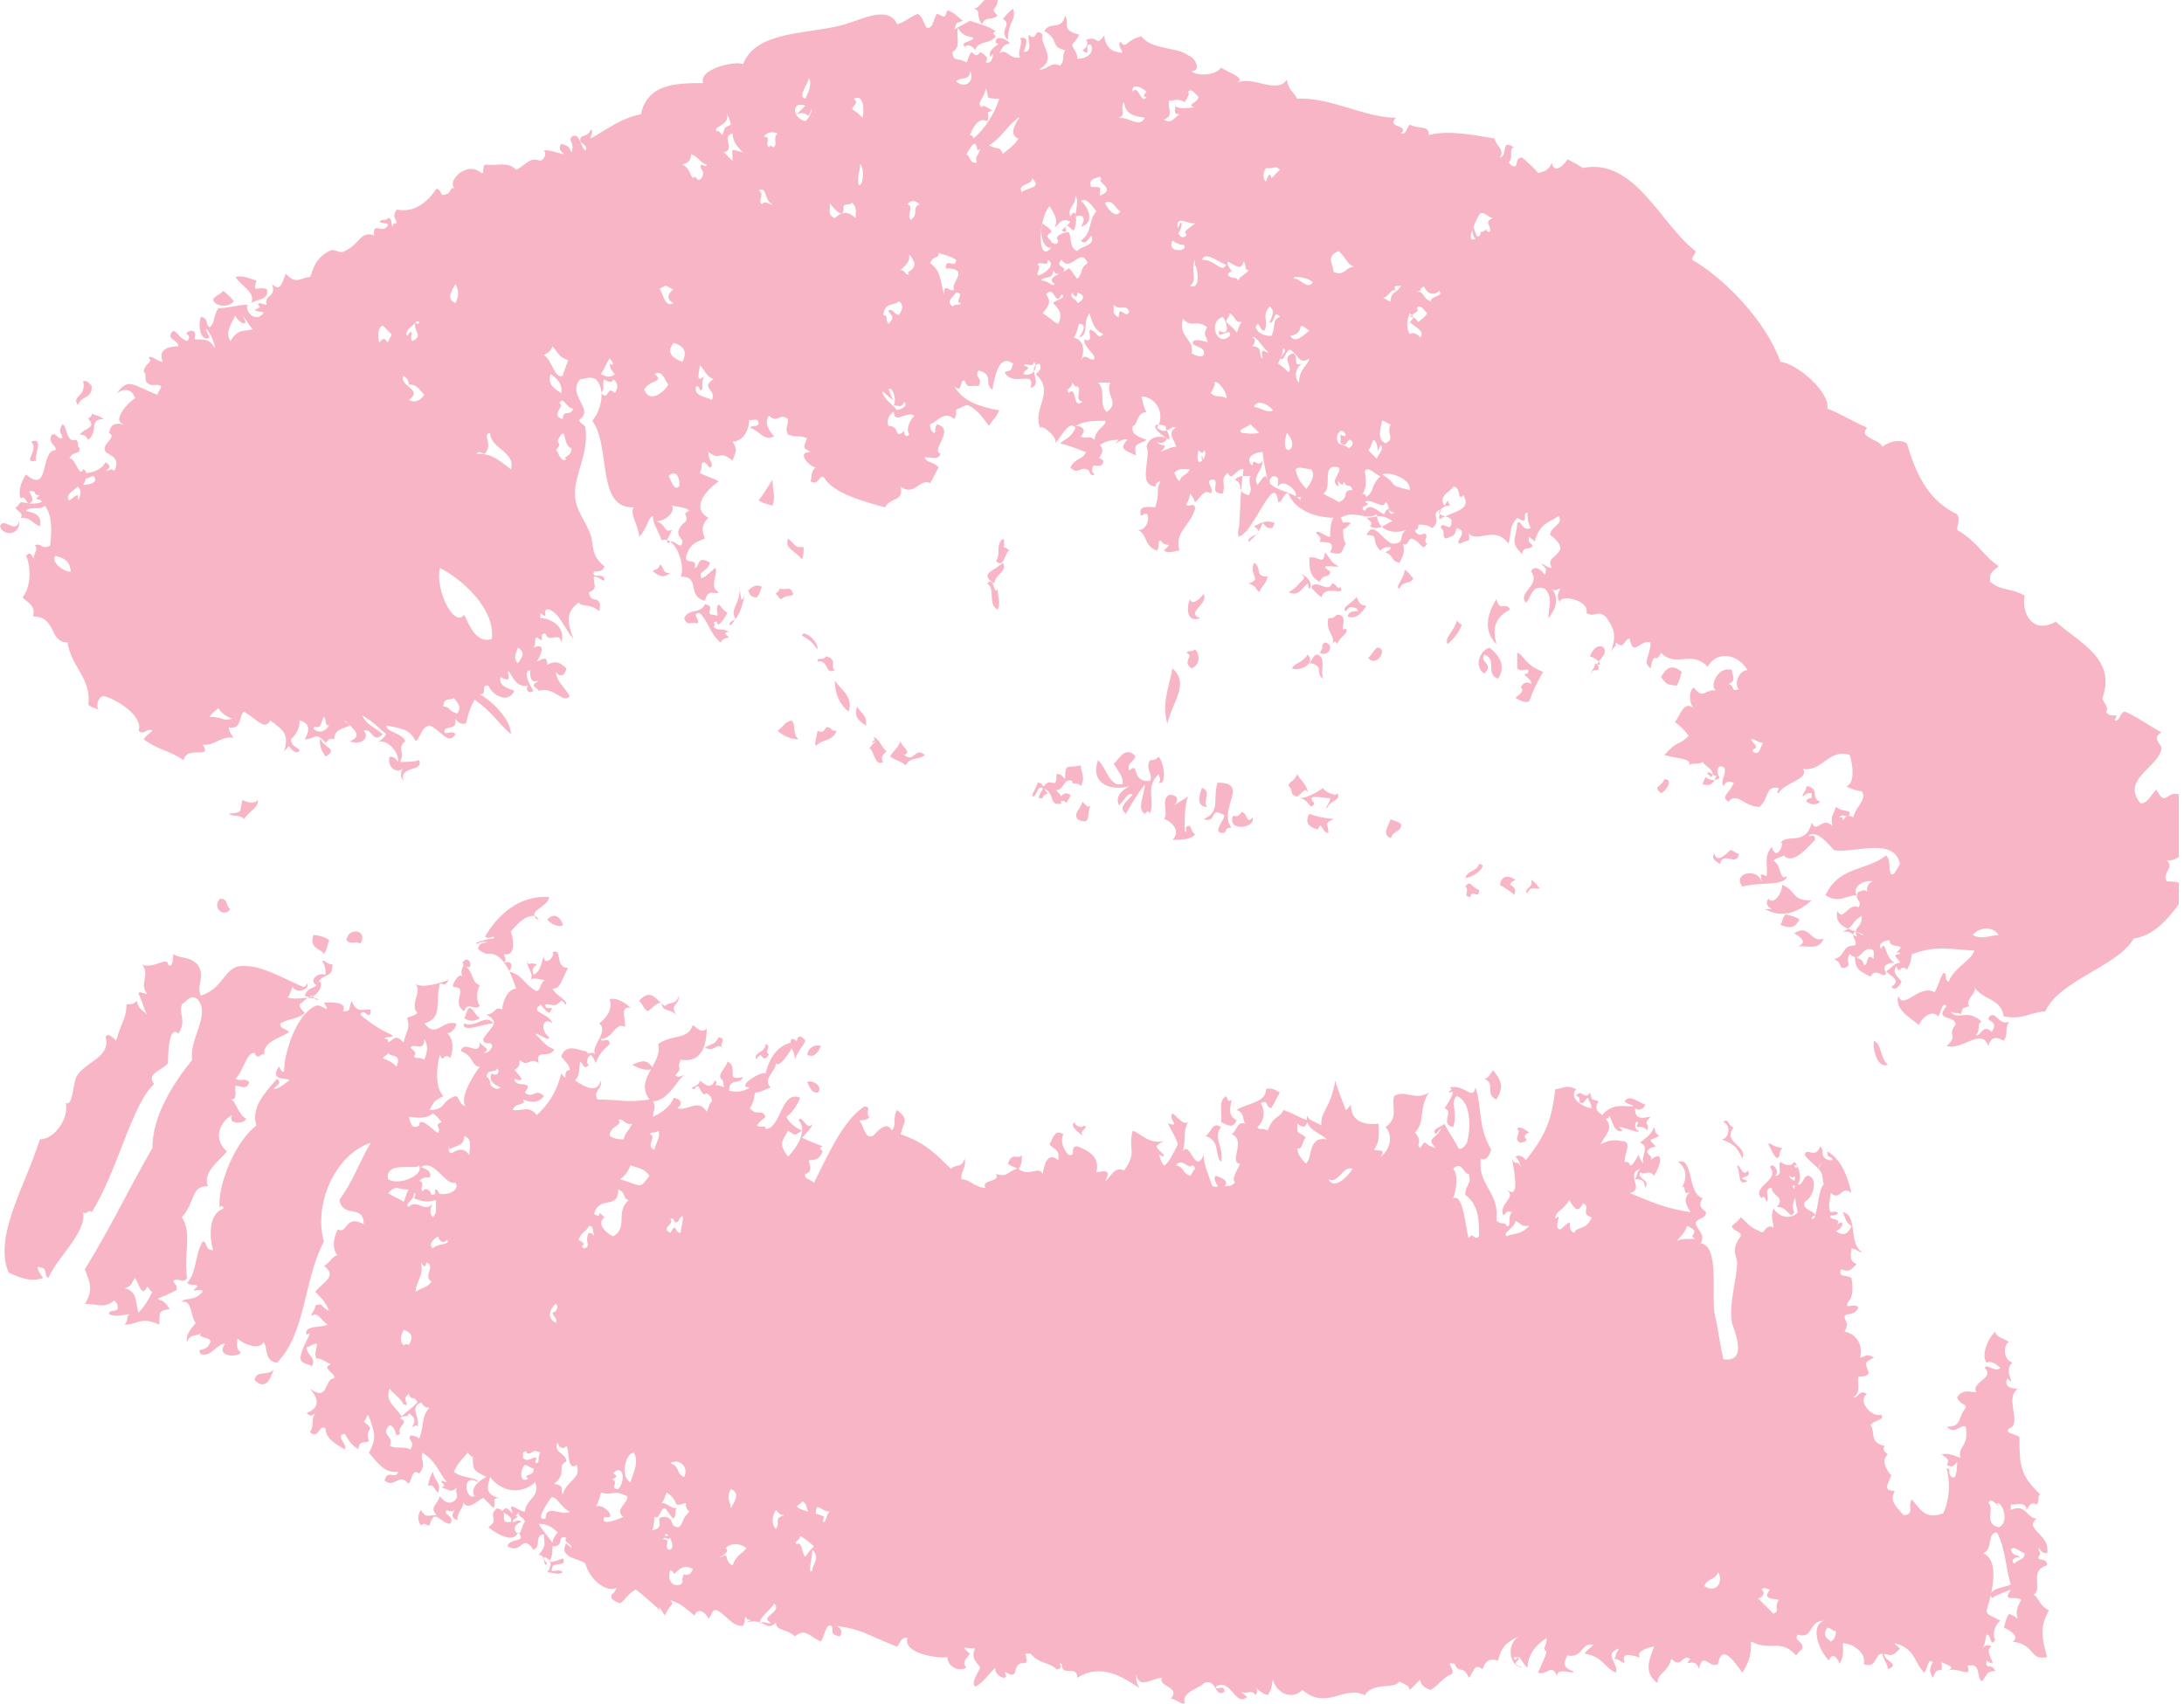 <?xml version="1.0" encoding="utf-8"?>
<!-- Generator: Adobe Illustrator 27.0.0, SVG Export Plug-In . SVG Version: 6.00 Build 0)  -->
<svg version="1.1" id="Layer_1" xmlns="http://www.w3.org/2000/svg" xmlns:xlink="http://www.w3.org/1999/xlink" x="0px" y="0px"
	 viewBox="0 0 126.1 98.4" style="enable-background:new 0 0 126.1 98.4;" xml:space="preserve">
<style type="text/css">
	.st0{clip-path:url(#SVGID_00000180344910503790700310000014338541854822215320_);}
	.st1{opacity:0.5;clip-path:url(#SVGID_00000163058426931185847770000012965266508580584609_);}
	.st2{clip-path:url(#SVGID_00000135678706568582253450000011682365260609485998_);fill:#F06B8D;}
</style>
<g>
	<g>
		<defs>
			<rect id="SVGID_1_" y="-0.2" width="125.8" height="98.6"/>
		</defs>
		<clipPath id="SVGID_00000066477740869816198880000007156836720189350541_">
			<use xlink:href="#SVGID_1_"  style="overflow:visible;"/>
		</clipPath>
		<g style="clip-path:url(#SVGID_00000066477740869816198880000007156836720189350541_);">
			<g>
				<defs>
					<rect id="SVGID_00000126316252530873778160000016673278391538180541_" y="-0.2" width="125.8" height="98.6"/>
				</defs>
				<clipPath id="SVGID_00000141449203057999604050000017119292511614810514_">
					<use xlink:href="#SVGID_00000126316252530873778160000016673278391538180541_"  style="overflow:visible;"/>
				</clipPath>
				<g style="opacity:0.5;clip-path:url(#SVGID_00000141449203057999604050000017119292511614810514_);">
					<g>
						<g>
							<defs>
								<rect id="SVGID_00000106135121867285043070000016784208198696303269_" x="-30.5" y="-36.6" width="192.4" height="167"/>
							</defs>
							<clipPath id="SVGID_00000000208821116258609070000010767928175529408667_">
								<use xlink:href="#SVGID_00000106135121867285043070000016784208198696303269_"  style="overflow:visible;"/>
							</clipPath>
							<path style="clip-path:url(#SVGID_00000000208821116258609070000010767928175529408667_);fill:#F06B8D;" d="M52.3,44.2
								c0.2-0.5,0.8-0.3,1.1-0.6c-0.6-0.5-0.6,0.5-1.2,0c0.5-0.2-0.2-0.5-0.2-0.8c-0.2,0.5-0.5,0.6-0.6,0.9
								C51.9,44,51.9,43.9,52.3,44.2 M69,48.2c-0.2-0.2-0.2-0.3-0.3-0.5c-0.5,0,0,0.5-0.3,0.3c0-0.8,0-1.5,0.2-2
								c-0.3,0.2-0.5,0.3-0.8,0.5c0.3-0.3,0.2-0.6-0.3-0.6c-0.5,0.3,0,1.1-0.3,1.4c0.2,0,1.1,0.6,0.5,1.2
								C68.2,48.5,68.7,48.5,69,48.2 M13.5,17.4c-0.2-0.3-0.5-0.5-0.6-0.6c-0.2,0.2-0.5,0.3-0.6,0.5C12.4,17.7,13.2,17.8,13.5,17.4
								 M77.7,36.3c-0.5,0.3,0.3-0.8-0.5-0.8c-0.2,0.2-0.3,0.2-0.5,0.2c-0.2,0.8,0.5,1.1,0.2,1.5c0.2-0.2,0.2-0.2,0.3,0
								C77.4,36.7,77.9,36.6,77.7,36.3 M75.6,32.2c0,0.6,0,1.1,0.6,1.4c0.2-0.5,0.6-0.2,0.6-0.6c-0.8-0.5,0.3-0.2,0.5-0.3
								c-0.5-0.2-0.5-0.5-0.8-0.8C76.4,32.7,76.2,32.1,75.6,32.2 M96.8,39.6c0.2-0.3,0.2-0.5,0.3-0.8c-0.6-0.5-0.9-0.2-1.2,0.3
								C96.3,39.6,96.2,39.5,96.8,39.6 M56.7,1.4c0.2-0.5,0.6-0.2,0.9-0.5c-0.5-0.5,0-0.3,0-0.9c-0.8-0.5-0.9,0.5-1.4,0.5
								C56.7,0.6,56.3,0.9,56.7,1.4 M8.5,74.3c0.2,0.2,0.2,0.3,0.3,0.3c-0.3,0.6-0.5,0.9-0.8,1.2c-0.2-0.5,0-1.2-0.8-1.4
								c0.5-0.2,0.3-0.2,0.6-0.6C8,74.1,8.2,75,8.5,74.3 M16.6,57.6c0.2-0.2,0.2-0.5,0.3-0.6c0.3,0.5,1.1,0,0.8-0.2
								c0,0.2-0.2,0.2-0.2,0.2c-1.1-0.5-2.4-1.2-3.2-1.2c-1.4-0.2-1.2,1.2-2.7,1.7c-0.3-0.6,0.3-1.1-0.2-1.8
								c-0.5-0.5-0.9-0.3-1.4-0.6C10,55.2,10,56,9.7,55.7c0-0.5-0.9,0.3-1.5,0c0.5,0.6-0.2,1.1,0.3,1.7c-0.2,0-0.5-0.2-0.5,0
								c0.3,0.6,0.3,0.9,0.5,1.2c-0.3-0.3-0.5-0.3-0.6-0.8c-0.2,0.2-0.3,0.2-0.6,0.2c0,0.8-0.2,0.8-0.6,2.1
								c-0.2-0.2-0.5-0.5-0.6-0.2c0.3,1.2-1.2,1.4-1.7,2.3c-0.2,0.5-0.2,1.7-0.6,1.5c0.2,0.8-0.6,2.1-1.5,2.1
								c-0.8,2.6-2.7,5.6-1.8,7.7c0.5,0.2,1.2,0.6,2,0.3C2.3,73.6,2,73,2.3,73.2c0.5,0,0.2,0.5,0.5,0.6C3.3,72.6,5,71.2,4.8,70
								c0.2,0.2,0.3-0.2,0.5,0c1.5-2.4,2.3-6.2,3.6-7.4c-0.5-0.6,0.5-0.8,0.8-1.2c0-0.2,0-2.3,0.6-1.7c0.5-0.8,0-1.1,0.2-1.7
								c0.3-0.2,0.5-0.6,0.9-0.3c0.8,0.9-0.5,2.3-0.3,3.5c-1.2,1.5-2.3,3.3-2.3,5.1c-1.5,2.6-2.3,4.4-3.9,7c0.3,0.8,0.5,1.2,0,2
								c0.8,0,1.1,0.3,1.7-0.2c0.2,0.2,0.2,0.3,0.2,0.5c-0.2,0.2-0.5,0-0.5,0.3c0.5,0.2,0.8,0,1.2,0c-0.3,0.2,0,0.2-0.3,0.6
								c0.8,0,0.9-0.5,2,0c0-0.8,0-0.8,0.6-0.9C9.4,75,9.4,75.2,9.1,75c0.5-0.2,0.5-0.2,1.1-0.5c0-0.3,0-0.2-0.2-0.5
								c0.2-0.3,0.6,0.2,0.8-0.2c-0.2-1.4,0.3-2.6-0.3-3.5c0.8-0.9,0.5-1.8,1.5-1.8c-0.3-0.8,0.6-1.4,1.1-2
								c-0.9-0.8-0.3-1.8,0.3-2.1c-0.3,0.6,0.8,0.5,0.8,0.2c-0.5-0.3-0.6-1.1-0.9-1.1c0.5,0,0.2-0.5,0.3-0.8c0.3,0,0.6,0.3,0.8-0.2
								c-0.3-0.3-0.5,0-0.8-0.2c0.5-0.5,0.6-1.5,1.1-1.5c0.2,0.6,0.5-0.3,0.6,0.3c-0.3-0.9,0.8-1.1,1.4-1.5
								c-0.2-0.2-0.6-0.2-0.5-0.5c0.5-0.3,0.9-0.2,1.4-0.6c-0.2-0.2-0.3-0.3-0.3-0.5c0.3-0.2,0.5-0.5,0.8-0.5c0,0.2,0.2,0.3,0.3,0.2
								C17.5,57.5,17.2,57.8,16.6,57.6 M18.4,56.7c-0.2,0.5-0.6,0.2-0.8,0.8C18.3,57.9,18.8,56.6,18.4,56.7 M18.3,56.9
								c0.3-0.8,0.9-0.3,0.9-1.2c-0.3,0-0.5-0.3-0.6-0.2c0.2,0.3,0.2,0.5,0.2,0.8C18.3,56.1,17.8,56.7,18.3,56.9 M26.8,59.1
								c-0.2,0.6,1.2,0,1.7,0C28,58.5,27.5,59.4,26.8,59.1 M40.1,62.9c0.3-0.5,0.3,0.3,0.6,0.3c0.2-0.2,0.9-0.6,0.6-0.8
								c-0.3,0.5-0.5,0.3-0.9,0C40.4,62.8,39.6,62.8,40.1,62.9 M27.7,56.9c-0.5-0.2-0.3-0.6-0.8-1.1c0.5,0.3,0.2-0.8-0.2-0.2
								c0.2,0.2-0.2,0.3,0,0.8C26.5,56.1,26,57,26.2,57c0.9,0-0.2,0.9,0.6,1.4c0.2-0.6,0.6,0,0.9-0.3C27.5,57.8,27.5,57.3,27.7,56.9
								 M42.3,62.2c0,0.2,0.2,0.3,0.3,0.2c-0.6-0.2,0-0.8-0.6-1.1c0,0.3-0.8,0.9-0.2,1.1C42.3,62.6,41.7,61.9,42.3,62.2 M36.1,59.3
								c0-0.5-0.3-1.2,0.3-1.1c-0.3-0.3-0.8-0.6-1.2-0.5c0.2,0.6-0.2,1.1-0.6,1.4c0.6,0.5-0.6,1.4-0.2,1.8c-0.3-0.3-0.9,0.2-0.5,0.3
								c0-0.2,0.2-0.2,0.2-0.3c0.2,0.2,0.2,0.3,0.3,0.5c0.2-0.6,0.5-0.8,0.8-1.1c0-0.5-0.5,0-0.5-0.3C35.4,60,35.5,59,36.1,59.3
								 M41.7,60.5C41.6,60.6,41.7,60.6,41.7,60.5c-0.2-0.2,0.3-0.5-0.2-0.6c-0.3,0.5-0.3,0.3-0.8,0.6
								C41.3,60.8,41.3,60.2,41.7,60.5 M43.7,61.2c0-0.2,0.2-0.2,0.2-0.3c0.2,0.3,0.3,0.3,0.5,0c-0.3-0.2,0.2-0.5-0.2-0.6
								C44.2,60.8,43.4,60.8,43.7,61.2 M39.2,57.5c-0.2,0.6-0.5,0.3-0.8,0.6c-0.5-0.3-0.8-1.1-1.5-0.3c0.2,0.2,0.3,0.5,0.5,0.6
								c0.3-0.2,0.5-0.5,0.8-0.5c0,0.6,0.6,0.3,0.9,0.8C38.6,57.9,39.2,58.2,39.2,57.5 M28,54.1c0.6,0.3,0.6-0.6,1.1,0.2
								c0.6-0.8,1.2-1.5,1.8-1.4c-0.3-0.3,0.8-0.6,0.8-1.1C29.9,51.7,28.7,52.9,28,54.1 M31.2,53.1c-0.2,0-0.2-0.2-0.3-0.2
								C30.9,53.1,31,53.1,31.2,53.1 M62.6,65c-0.2,0.2-0.5,0-0.6-0.2c-0.2,0.3,0.2,0.5,0.5,0.8C62.3,65.2,62.9,65.2,62.6,65
								 M18.8,43.7c0.8-0.5-0.2-0.5-0.3-1.1C18.4,43.1,18.6,43.4,18.8,43.7 M69.6,65.6c0.9,0.3,0.5,1.1,0.9,1.5c0.2-0.8-0.5-1.4,0-2
								C70,64.7,69.9,65.5,69.6,65.6 M5.1,25.4c0.6-0.5,0-1.2,0.9-1.2C5.7,24,5.6,24,5.3,23.9c0,0.2-0.2,0.2-0.2,0.3
								c0.5,0.5-0.2,0.5-0.5,0.9C5,25.1,5,25.3,5.1,25.4 M103.6,70c-0.3-0.5,0.3-1.1,0.2-1.5c-0.2,0.2-0.2,0.2-0.3,0
								c0.6-0.3-0.2-0.3-0.2-0.6c0.3,0.3,0.5-0.2,0.6-0.3c-0.2-0.2-0.3-0.2-0.3-0.3c0.2,0,0.2,0,0-0.2c-0.2,0.3-0.5,0.2-0.8,0
								c-0.2,0.2,0.2,0.8-0.3,0.8c0.3-0.3-0.2-0.8-0.3-0.5c0.6,0.8-1.1,1.1-0.5,1.8c0.2-0.2,0.2,0,0.3,0.2c0.2-0.2-0.2-0.8,0.3-0.8
								c0,0.5,0.8,0.5,0.3,1.1C103.3,69.7,103.3,70.5,103.6,70 M48.1,42.2c-0.6-0.6-0.3,0.3-0.9,0c0,0.2-0.3,1.1,0,0.8
								s0.9-0.2,1.1-0.8C48.2,42.2,48.2,42.2,48.1,42.2 M102.1,66.1c0.2,0.3,0.2,0.5,0.5,0.8c0.3-0.2,0-0.2,0.3-0.6
								C102.2,66.2,102.2,65.9,102.1,66.1 M99.4,65.8c0.8,0.3,0.9,0.5,1.2,1.1c0.3-0.8-1.2-0.9-0.5-1.8c-0.3,0-0.3-0.6-0.6-0.3
								C100,65,99.8,65.8,99.4,65.8 M51,44c-0.2-0.2,0-0.5,0.2-0.6c-0.3-0.2-0.5-0.9-0.8-0.8c0.3,0.2-0.2,0.2,0,0.3
								c0.5-0.3,0,0-0.2,0.3C50.5,43.4,50.5,44.3,51,44 M116.3,90.3c-0.3-0.2,0.2-0.5,0.3-0.3c0-0.3-0.3,0-0.5-0.5
								c0.2-0.3,0.6,0.2,0.8,0.2C116.9,90.1,116.6,90,116.3,90.3 M115.4,88.2c-0.9-0.2-0.2-1.1-0.6-1.4c0.2-0.5,0.8,0.6,0.5,0
								C115.7,86.8,116,88,115.4,88.2 M105.7,94.8c-0.2-0.2-0.5-0.3-0.2-0.8c0.2,0,0.3,0.2,0.5,0.2C106,94.5,105.9,94.7,105.7,94.8
								 M102.4,93.2c-0.3-0.3-0.6-0.6-0.9-0.9c0.2,0,0.5-0.3,0.2-0.5c0.2-0.2,0.3,0,0.5,0c-0.5,0.6,0.2,0.5,0.5,0.6
								C102.4,92.9,102.8,93,102.4,93.2 M98.4,91.6c0.2-0.5,0.6-0.3,0.8-0.8C99.5,91.2,99.2,92.1,98.4,91.6 M96.8,71.7
								c0.2-0.3,0.5-0.5,0.6-0.9c0.5,0.2,0.5,0.3,0.3,0.6c0.2,0.2,0.3,0.2,0.3,0C98.1,71.7,97.1,71.4,96.8,71.7 M90.9,71.2
								c-0.6-0.2,0.2-1.1-0.8-0.2c-0.5,0,0.2-1.1-0.3-0.6c0-0.5,0.5-0.5,0.8-1.1c0.3,0.5,0.5,0.8,0.8,0.2c0.5,0.2-0.2,0.6,0.5,0.8
								C91.6,71.1,91,70.8,90.9,71.2 M87,71.4c-0.3-0.2,0.5-0.5,0.5-0.9c0.5,0.3,0.3,0.3,0.8,0.3C87.7,71.4,87.3,71.2,87,71.4
								 M84.8,71.5c-0.2-0.6-0.3-2.6-0.9-2.3c0.2-0.5,0.3-1.4,0-1.7c0.5-0.5,0.6,0.3,0.9,0.3c0.2,0.6-0.2,0.6-0.2,1.2
								c0.8,0.6,0.8,1.5,0.8,2.4C85.1,71.7,85.1,71.1,84.8,71.5 M76.7,68.1c0.6,0.3,0.8-0.8,1.4-0.6C77.7,68.1,77,68.7,76.7,68.1
								 M68.7,67.9c-0.5-0.2-0.3-0.5-0.8-0.6c0.3-0.5,0.8,0.3,0.9,0c0.2,0,0.2,0.2,0.2,0.2C68.8,67.7,68.8,67.9,68.7,67.9
								 M46.9,89.5c0.5,0.5,0,0.8,0,1.2C46.6,91,46.9,90,46.9,89.5 M46,89.2c-0.2-0.2,0.2-0.2,0.2-0.5c0.5,0.3,0.3,0.2,0.8,0.6
								c-0.2,0.2-0.3,0.3-0.5,0.6C46.3,89.8,46.3,88.9,46,89.2 M43.9,93.8c-0.2-0.3,0.6-0.8,0.8-1.2c0.5,0.5-0.9,0.8-0.2,1.1
								C44.5,93.9,44,93.5,43.9,93.8 M46,87c0.2-0.2,0.3-0.2,0.3-0.3c0.5,0.2,0,0.6,0.8,0.8c0-0.9,0.3-0.2,0.8-0.2
								c-0.2,0.2-0.2,0.5-0.3,0.6c-0.2,0,0-0.3,0-0.3C47,87.3,46.3,87.3,46,87 M44.8,88.3c-0.3-0.3-0.2-0.8,0-1.1
								c0.2,0.2,0.2,0.3,0.5,0.3C44.6,87.7,45.1,87.9,44.8,88.3 M42.3,90.4c-0.5-0.2-0.2-0.8-0.6-0.5c-0.6,0.2,0.6-0.2,0.2-0.5
								c0.3-0.3,0.8-0.3,1.2,0C42.8,89.8,42.5,89.8,42.3,90.4 M42.2,86c0.5,0.2,0.3,0.6,0,1.1C42.2,86.8,41.9,86.5,42.2,86
								 M39.5,90.9c-0.2,0.3,0,0.5-0.2,0.6c-0.5,0.2-0.8-0.3-0.6-0.8c0.2,0,0.2,0.2,0.2,0.2c0.3-0.2,0.5-0.6,1.1-0.3
								C39.9,91,39.6,91,39.5,90.9 M38.6,89.5c-0.3-0.2,0.2-0.6-0.3-0.6c0-0.2,0.3,0,0.3,0c0.2-0.2,0-0.2-0.2-0.2
								C38.4,88.2,39.2,89.5,38.6,89.5 M38.4,87.6c-0.8,0,0.2,0.6-0.8,0.8c0.2,0,0.2-1.4,0.2-0.8c0.3,0.2,0.3-0.5,0.6-0.5
								c0.2,0.2,0.3,0.5,0.5,0.6c0.2-0.3,0-0.5,0.2-0.6c-0.5,0-0.5-0.3-0.9-0.3c0.2-0.2,0.2-0.5,0.3-0.6c0.8,0.5,0.2,0.9,1.1,0.6
								c0,0.2,0,0.3,0.2,0.5c-0.5,0.5-0.3,0.6-0.6,0.9C38.6,88.2,39,87.7,38.4,87.6 M38.7,84.5c0.5-0.3,1.1,0.2,0.8,0.8
								C39,85.1,39.3,84.7,38.7,84.5 M34.9,87.6c0.8,0.2,0-0.8-0.5-0.6c0.2-0.3,0.2-0.5,0.3-0.8c0.8,0.2,0.6-0.2,1.5,0.2
								c0.2,0.3-0.8,0.8-0.2,1.2C35.8,87.7,34.6,88.2,34.9,87.6 M35.4,85.1c0.5-0.6,0.8,0.3,0.3,0.9c-0.6,0,0.2-0.5-0.5-0.6
								C34.5,85.6,36.1,85.4,35.4,85.1 M36.6,83.9c0.3,0.5,0,1.1-0.2,1.7C35.8,85.3,36.1,83.9,36.6,83.9 M31.5,87.7
								c-0.8,0.2,0.5-1.4,0.3-1.2c0.3-0.2,0.6,0.6,1.1,0.8C32.5,87.6,31.5,86.8,31.5,87.7 M31.9,89.1c-0.2-0.3-0.5-0.6-0.8-1.1
								c0.5,0,0.8,0.2,1.1,0.5C32.1,88.6,31.9,88.9,31.9,89.1 M32.7,84.4c0-0.5-0.8-0.5-0.5-1.1c0,0.2,0.3,0.5,0.5,0.2
								c0.2,0.2,0,1.5,0.6,1.1c0.3,0.8-0.6,0.9-0.8,1.7c-0.2-0.2,0.2-0.5-0.5-0.6C32.8,85,32.1,84.7,32.7,84.4 M39,70.6
								c0.2,0,0.2-0.2,0.3-0.3c0.3-0.3,0,0.6,0,0.9c-0.2,0-0.3-0.2-0.3-0.3c-0.2,0-0.2,0.2-0.3,0.3c-0.6-0.3,0.3-0.5,0-0.8
								C38.9,70.3,38.9,70.5,39,70.6 M30.5,85.4c-0.5,0.3-0.5-0.5-0.2-0.8c0.2,0,0.3,0.2,0.5,0.2C30.9,85.3,30.1,85.1,30.5,85.4
								 M30.2,84.2c0-0.2,0-0.2,0-0.3c0.2-0.2,0.2,0,0.2,0c0.3,0.2,0.3-0.3,0.8,0c-0.2,0.3,0,0.5-0.2,0.6c-0.2,0,0-0.3,0-0.3
								C30.7,84.1,30.5,84.5,30.2,84.2 M35.8,68.1c0.3-0.2,0.5-0.5,0.6-0.8c0.6,0.2,0.8,0.2,1.1,0.6C36.9,68.7,37.1,68.5,35.8,68.1
								 M35.4,71.4c-0.6-0.3-0.9-0.8-0.5-1.1c-0.6-0.6,0,0.2-0.6-0.2c0.3-1.1,1.4-0.2,1.4-1.4c0.5,0.2,0.2,0.5,0.6,0.6
								C35.5,70,36.3,70.9,35.4,71.4 M34,71.2c-0.3,0.5,0.2,0.8-0.3,0.9c-0.2-0.2,0-0.2,0-0.2c0-0.2-0.2-0.2-0.3-0.3
								c0.2-0.5,0.5-0.5,0.6-0.8c0.3,0,0.2,0.3,0.3,0.5C34.3,71.5,34.3,71.2,34,71.2 M32.1,75.3c0.2,0.2,0,0.5-0.2,0.5
								c0,0.2,0.3,0.3,0.2,0.6C31.5,76.1,31.8,75.5,32.1,75.3 M27.4,86.4c-0.5,0.3-0.8-1.4,0.2-0.8c0-0.3-0.9-0.2-1.4-0.6
								c0.3-0.6,0.3-0.5,0.8-1.1c0.2,0.2,0.3,0.3,0.3,0.2c0,0.8,0,0.8,0.8,1.2C27.8,85.4,27.1,85.9,27.4,86.4 M35.7,64.7
								c0.3-0.2,0.3,0.3,0.8,0.2c-0.3,0.6-0.3,0.3-0.5,0.9c-0.2,0-0.5,0-0.8-0.2C35.2,65,36,65,35.7,64.7 M38,65.3
								c0.2,0.3-0.2,0.8-0.2,1.1c-0.6-0.2,0.2-0.8-0.3-0.9C37.7,65.3,37.8,65.5,38,65.3 M23.7,82.9c-0.2,0.3,0.3,0.3,0,0.8
								c-0.5-0.2-0.8,0-1.2-0.2c0.3-0.6-0.6-0.6,0-1.2c0.5,0.2,0.2,0.8,0.6,0.5c-0.2-0.5,0.6-0.6,0-0.9c0.2-0.2,0.5,0,0.5-0.3
								c0.2,0.2,0.5,0.3,0.2,0.8c0.2,0,0.2-0.2,0.3,0c0.2-0.5-0.5-1.1,0.2-1.4c0.2,0.2,0.2,0.3,0.5,0.3c-0.5,0.5-0.3,1.1-0.6,1.8
								C24.2,83,23.9,82.9,23.7,82.9 M22.5,80.2c0.2,0.3,0.6,0.5,0.8,0.9c0.5,0.2-0.2-0.3,0.3-0.6c0.2,0.5,0.3,0,0.5,0.5
								c-0.3,0.3-0.6,0.5-0.9,0.8C22.8,81.2,22.2,80.9,22.5,80.2 M23.3,77.7c-0.2-0.2-0.2-0.5,0-0.9c0.6,0.2,0.5,0.5,0.3,0.9
								C23.6,77.6,23.4,77.6,23.3,77.7 M24,74.6c0-0.6,0.5-0.9,0.3-1.7c0.2,0.3,0.3,0.3,0.3,0c0.6,0.2-0.2,0.8,0.3,1.1
								C24.8,74.3,24.3,74.4,24,74.6 M25.3,71.4c0,0.2,0.3,0.5,0.5,0.2c0.3,0.3-0.6,0.2-0.8,0.5C24.6,71.8,25.3,71.4,25.3,71.4
								 M25,70.3c-0.2-0.2-0.2-0.5,0-0.8c-0.5,0.6-0.9-0.3-1.4,0.2c-0.3-0.2,0.3-0.3,0.3-0.8c0.2,0,0,0.3,0,0.3
								c0.5,0.2,0.9,0.3,1.5,0c0-0.2,0-0.3-0.2-0.5c-0.3,0,0.2,0.3-0.3,0.3c0-0.2-0.3-0.5-0.5-0.2c-0.2-0.2,0.2-0.5-0.2-0.6
								c0.2-0.2,0.3-0.2,0.6-0.2c0.2-0.3-0.2-0.5-0.5-0.6c0.8-0.5,1.4,1.1,2,0.9c0.3,0.5-0.6,0.8-1.1,0.6
								C25.1,69.9,25.3,69.9,25,70.3 M24.2,65c-0.5,0.3-0.5-0.3-0.6-0.5c0.3,0,0.9,0.2,1.4-0.2c0.3,0.2,0.3,0.3,0.5,0.5
								c-0.5,0.2,0,0.3-0.2,0.6C25.3,65.6,24.2,64.3,24.2,65 M22.4,68.1c-0.2-1.1,1.7-0.5,1.8-0.8C24.5,67.9,23,68.5,22.4,68.1
								 M23.3,69.4c-0.3-0.2-0.6-0.3-0.9-0.5c0.5-0.5,0.5-0.2,1.2-0.2C23.4,69,23.4,69.3,23.3,69.4 M25.9,66.4
								c0.5-0.3,0.9-0.2,0.9-0.8c0.5,0.2,0.3,0.6,0.3,1.1C26.5,65.9,26,67,25.9,66.4C25.9,66.1,26,66.2,25.9,66.4 M28.1,62.2
								c0-0.5,0.5-0.2,0.6-0.5c0.2,0.2,0,0.5-0.3,0.3c-0.2,0.3,0,0.6,0.5,0.8c-0.2,0.2-0.5,0-0.6-0.2C28.3,62.5,28.3,62.3,28.1,62.2
								 M24.5,61.2c-0.3-0.2-0.5,0-0.6-0.2c0.2-0.2,0-0.3-0.2-0.5c0.2-0.3,0.8,0.3,0.8-0.5C24.8,60.5,24.6,60.9,24.5,61.2
								 M22.1,61.1c0.2-0.2,0.3-0.2,0.3-0.3c0.2,0.3,0.8,0,0.5,0.8C22.5,61.2,22.2,61.2,22.1,61.1 M118.3,93
								c-0.6-0.3-0.6-0.8-0.9-0.9c0.6-0.3-0.3-1.4,0.8-1.7c0-0.5-0.6-0.2-0.5-0.5c0.2-0.2,0-0.3,0-0.5c0.2,0.2,0.2,0.3,0.5,0.3
								c0.2-1.1-1.4-1.4-0.6-2c-0.6,0-0.6-0.9-1.5-0.5c0-0.2,0-0.3,0-0.3c0.3,0,0.9-0.2,0.9,0.3c0.2-0.3,0.3-0.5,0.6-0.3
								c0.2-0.3,0-0.5,0.2-0.6c-1.2-1.1-1.2-1.8-1.2-3.3c-0.2-0.2-0.9-0.2-0.6-0.5c0.8-0.3-0.3-1.7,0.5-2.3c-0.5,0-0.8-0.2-0.6-0.6
								c0.6,0.6-0.3-0.5,0.3-0.9c-0.6-0.2-0.5-1.1-0.2-1.2c-0.3-0.2-0.8-0.3-0.8-0.6c-0.5,0.5-0.8,1.4-0.5,1.8
								c0.3-0.2,0.8,0.3,0.8,0.3c-0.3,0.3-0.8-0.3-0.9,0c0.6,0.6-0.8,0.8-0.5,1.4c-0.3,0-0.8-0.2-1.1,0.3c0.2,0.5,0.5,0.3,0.5,0.6
								c-0.5,0.6-0.2,1.1-1.1,1.1c0.5,0.5,0.8-0.2,1.1,0c0.2,1.2-0.5,1.1-0.3,1.8c-0.5-0.2-0.8-0.3-1.1-0.2c0.3,0.2,0.5,0.3,0.3,0.6
								c0.3,0.2,0.5,0,0.6-0.2c0,0.2,0,1.1-0.3,0.9c-0.3-0.2,0-0.5-0.3-0.5c0.2,0.8,0.2,1.7-0.2,2.6c-0.9,0.3-1.2,0-1.8-0.8
								c-0.3,0.3,0.2,0.9-0.5,0.9c-0.5-0.6-0.8-0.8-0.5-1.4c-0.8,0-0.3-0.5-0.2-0.9c-0.3-0.3-0.6-0.9-0.2-1.2
								c-0.2-0.2-0.3-0.2-0.2-0.5c-0.9-0.2-0.5-0.8-0.8-1.2c0.2-0.3,0.9-0.3,0.6-0.6c-0.5,0.2-1.4-0.8-0.8-1.2
								c-0.5-0.3-0.5,0.3-0.8,0.2c0.5-0.3,0.2-0.8,0.3-1.2c0.2,0,0.5,0,0.6-0.2c-0.2-0.6-0.3-0.6,0.3-0.9c-0.5-0.3-0.5,0-0.8,0
								c0.2-0.8-0.3-1.4-0.9-1.5c0.3-0.5,0-0.6,0-0.9c0.2-0.2,0.6,0,0.8-0.5c-0.3-0.3-0.8,0.2-0.6-0.3c0.3-0.3,0.3-0.8,0.2-1.4
								c-0.3-0.2-0.8,0-0.6-0.5c0.5,0.2,0.6,0,0.9-0.3c-0.5-0.2-0.3-0.6-0.3-0.9c0.3,0,0.5,0.3,0.6,0.2c-0.8-0.5-0.2-2.1-1.1-2.3
								c0.2,0.5,0.2,0.6,0.5,0.8c-0.2,0.5-0.5,0.6-0.9,0.3c0.5-0.2,0.5-0.8,0-0.3c0.5-0.5-0.5-0.3-0.3-0.6c0.5,0,0.6-0.3,0-0.2
								c-0.2-0.3,0-0.8,0-1.1c0.6,0.5,0.6-0.5,1.2,0c-0.2-0.9-0.6-2-1.4-2.4c0,0.5,0.3,0.2,0.3,0.5c-0.3,0-0.6,0-0.8,0.5
								c0.3,0.3,0.2,0.6,0.3,0.9c-0.3,0.3-0.3,1.2-0.5,1.8c0,0,0,0.2-0.2,0.2c0,0,0-0.2,0.2-0.2c0-0.3-0.8-0.3-0.6-0.8
								c0.5-0.2,0.8-1.4,0.2-1.5c-0.3,0-0.3,0.6-0.6,0.5c0.3-0.5,0-0.8,0-1.1c-0.3,0.6-0.2,2,0,2.7c-0.2,0.3-0.9,0.5-1.4-0.2
								c-0.2,0.5,0,0.8,0,1.1c-0.5-0.3-0.5,0.5-0.8,0.2c-0.6-0.2-0.8-0.6-1.1-0.8c-0.2,0.3-0.3,0.3-0.5,0.5c0,0.3,0.6,0.3,0.5,0.6
								c-0.6,0.8-0.2,1.2-0.2,1.5c0,0.9-0.5,2.4-0.3,3.5c0.2,0.6,0.9,2.3-0.5,2.1c-0.2-0.9-0.3-1.8-0.5-2.6
								c-0.2-1.2,0.3-3.9-0.8-4.1c0.3-0.6-0.3-0.8-0.3-1.2c0.2-0.3,0.6-0.2,0.6-0.6c-0.2-0.2-0.5-0.3-0.2-0.8
								c-0.9-0.3-0.5-2.4-1.4-2.1c0.8,0.6,0.2,1.5,0.2,1.5c0.3-0.3,0,0.6,0.5,0.2c-0.5,0.5-0.2,0.8,0,1.2c-1.4-0.2-2.3-0.6-3.5-1.1
								c0.9-0.2-0.3-1.1,0.6-1.4c-0.2,0.2-0.2,0.5-0.3,0.6c0.6,0,0.5,0.2,0.6,0.5c0.3-0.5-0.5-0.5-0.3-0.9c0.3,0.2,0.5-0.2,0.8,0.2
								c0.5-0.8,0.5-1.5-0.2-0.9c0.2-0.2-0.2-0.3-0.2-0.5c0.2-0.3,0.3-0.2,0.5-0.3c-0.5-0.5-0.3-0.3,0.2-0.6
								c-0.3-0.2-0.2-0.3-0.3-0.5c-0.2,0.5-0.5,0.6-0.8,0.9c0.6,0.2,0,0.8,0.2,1.2c-0.2-0.2-0.2-0.3-0.3-0.5
								c-0.3,0.5-0.3,0.6-0.5,0.6c0-0.2-0.2-0.2-0.3-0.2c0-0.6,0.5-1.2-0.2-1.2c0,0-0.5-0.2-1.2,0.2c0.3-0.6,0.8-0.9,0.3-1.5
								c0.2,0,0.2,0,0.2-0.2c0.2,0.3,0.3,1.1,0.8,0.9c-0.8-0.6,1.1,0.3,0.9,0c-0.2,0-0.3-0.6,0-0.5c-0.3,0.6,0.2,0,0.5,0.5
								c0.2-0.5-0.3-0.3,0.2-0.8c-0.3,0-0.9,0.3-0.9-0.5c0.3,0.2,0.5,0,0.6-0.2c-0.5-0.2-0.9-0.6-1.2-0.2c0.2,0.2,0.5,0.2,0.5,0.3
								c-0.6,0-1.2-0.2-1.8,0.5c-0.2-0.2-0.5-0.3-0.2-0.8c-0.6-0.2-0.3,0-0.5-0.5c-0.3,0.5-0.5-0.3-0.8,0.2c0.2,0,0.2,0.2,0.2,0.2
								c0,0.2,0,0.2,0.2,0.2c0.2-0.2,0.2-0.3,0.3-0.3c0,0.2,0.2,0.3,0.2,0.6c-0.3,0-1.4-0.5-0.9-1.1c-0.6-0.3-0.8,0-1.2,0
								c-0.2,1.7-0.5,2.6-1.7,4.1c-0.2-0.3-0.5-0.3-0.6-0.2c0.2,0.2,0.3,0.5,0.3,0.6c-0.2-0.5-0.3,0-0.5-0.5
								C87.7,69,87.4,69,87,68.7c0.6,0.5-0.5,0.8-0.2,1.5C87,70,87,69.9,87.3,70c-0.3,0.3,0,0.9-0.3,0.8c-0.2-0.3-0.2,0-0.6-0.3
								c0.2-1.7-1.1-2-0.9-3.6c0.3,0.2,0.5-0.2,0.6-0.5c-0.8-1.4-0.5-2.3-0.9-3.6c-0.2,0.8-0.6-0.2-1.5,0c0.3,0.2-0.2,0.2,0,0.3
								c0.5-0.3-0.2,0.8-0.3,0.9c0.6,0.2-0.3,0.9,0.5,1.1c0.3-0.9-0.2-1.4,0.2-1.8c0.9,0.3,0.8,2,0.6,2.7c0,0,0,0,0,0.3
								c0-0.2,0-0.2,0-0.3c0,0-0.3,0.5-0.5,0.3c-0.3-0.6-0.5-0.8-0.8-1.4c-0.2,0.2-0.8,0.3-0.5,0.6c0.2-0.2,0.2-0.3,0.3-0.3
								c-0.3,0.6-0.9,0.5-0.3,1.1c-0.8-0.2-0.5-0.6-0.9,0c-0.3-0.2,0.2-0.3-0.3-0.9c0.6-0.6,0.2-1.4,0.8-2.3c-0.8,0.5-1.4-0.2-2,0.2
								c-0.2,0.6,0.3,1.2-0.5,1.8c0.5,0.5,0.2,1.4-0.3,1.7c0.5-0.6-0.6-0.2-0.3-0.5c0.3-0.5,0.2-0.9,0.2-1.4
								C78.5,65,78,64.6,78,63.8c-0.2,0.2-0.2,0.3-0.3,0.3c-0.2-0.6-0.5-1.2-0.6-1.7c-0.3,1.7-0.9,1.8-0.8,2.6
								c-0.5-0.3-0.8-0.3-0.8-0.6c-0.3,0.8,0.9,1.1,1.1,1.4c-1.1-0.2-0.8,1.1-1.2,1.4c-0.3-0.3-0.5-0.6-0.5-0.9
								c0.3,0.2,0.3-0.5,0.5-0.6c-0.3-0.3-0.5-0.2-0.5-0.5c0-0.2,0-0.3,0-0.3c0.3,0.2,0.5,0.3,0.6-0.2c-0.6-0.2-0.6-0.3-1.4-0.6
								c-0.2,0.5-0.6,0.3-0.9,1.2c-0.3-0.2-0.5,0-0.6-0.2c0.6-0.6,0.3-1.2,0.2-1.4c0.5-0.2,0.2,0.2,0.6,0.3c0.2-0.3,0.3-0.6,0.5-0.9
								c-0.3-0.2-0.6-0.3-0.8-0.2c0,0.8-1.1,0.8-1.7,1.2c0.5,0.2,0.3,0.5,0.5,0.8c-0.5-0.2-0.5,0.5-0.8,0.6c0.9,0.3-0.2,1.7,0.5,1.7
								c-0.2,0.5-0.5,0.8-0.3,1.1c-0.2,0.2-0.3,0.2-0.6,0.2c0.3-0.3-0.2-0.5-0.5-0.6c-0.3,0.3,0.5,0.8-0.2,0.6
								c-0.2-0.6-0.5-1.2-0.5-1.8c-0.5,1.2-0.8-0.9-1.2-0.2c0.2-0.9,0-1.2,0.3-1.7c-0.3,0.2-0.6-0.3-0.9-0.5
								c-0.3,0.3,0.5,0.8-0.2,0.6c-0.3-0.3,0.5,0.9,0.5,1.2c-0.3,0.6-0.6,1.2-0.8,1.2c-0.2-0.2-0.2-0.5-0.3-0.6c0.2,0,0.3,0.2,0.3,0
								c-0.5-0.5-0.6-0.5,0-0.8c-0.9,0.2-1.4-0.5-1.8-0.6c-0.3,1.1,0.3,1.2-0.5,2.3c-0.6-0.3-0.8,0.5-1.1,0.6
								c0.5-0.8-0.3-0.5-0.5-0.5c0.2-0.8-0.3-1.2-1.1-1.5c-0.5,0,0,0.6-0.5,0.5c-0.3-0.3-0.5-0.8-0.3-1.2c-0.5-0.3-0.6,0.2-0.8,0.6
								c0.3,0.3,0.6,0.3,0.5,0.9c-0.6-0.5-0.8,0.2-0.9,0.8c-0.2-0.5-0.8,0.2-1.4-0.3C59,67.3,59,67,59,66.7
								c-0.2,0.3-0.6-0.2-0.8,0.5c0.2,0.2,0.5,0.2,0.5,0.3c-0.6,0.2-0.5,0.5-1.2,0.3c0.3,0.5-0.9,0.3-0.6,0.8
								c-0.6,0-0.9-0.5-1.4-0.5c0-0.6,0.3-0.6,0.2-1.2c-0.2,0.6-0.5,0.3-0.8,0.6c-0.9-0.9-1.5-1.5-2.9-2c0.2-0.8,0.5-0.8-0.2-1.4
								c-0.3,0.5,0,0.8-0.3,1.2c-0.3-0.6-0.8,0-1.1,0.3c-0.5,0.2-0.5-0.6-0.8-0.9c0.2,0,0.5,0,0.6-0.2c-0.3-0.2,0.2-0.6-0.3-0.6
								c-1.2,0.8-2,2.6-2.9,4.4c-0.2-0.2-0.6-0.2-0.5-0.5c0.5-0.2,0.2-0.5,0.2-0.8c0.3,0,0.6,0,0.8-0.5c-0.2-0.2-0.2-0.2,0-0.3
								c-0.5-0.2-0.8-0.3-1.2-0.5c0.3-0.3,0.6-0.6,0.6-0.8c-0.3,0.5-0.6-0.6-0.8-0.2c0.6,0.6-0.2,1.7-0.6,2.1
								c-0.6-0.8-0.3-0.9,0-1.5c0.5,0.3,0.3,0.3,0.8,0c-0.6-0.3-0.8-0.6-0.9-0.8c0.3-0.2,0.6-0.6,0.8-1.1c-1.1-0.5-1.1,1.8-2,1.8
								c0-0.3-0.2,0-0.5-0.2c0.2-0.3,0.3-0.3,0.5-0.5c-0.2-0.5-0.5,0-0.9-0.5c0.3-0.5,0.2-0.6,0.3-0.9c0.3,0,0.6-0.2,0.9-0.3
								c-0.5-0.5,0.3-0.9,0.3-1.4c0,0,0-0.2,0-0.3c0,0.2,0,0.2,0,0.3c0.2,0.3,0.8-0.6,1.1-1.2c-0.9,0-1.5,0.9-1.7,1.8
								c-0.2-0.2-1.8,0.8-0.9,0.8c-0.3,0.2-0.6,0.3-1.2,0.2c0-0.8,0.6-0.3,0.8-0.8c-0.8,0.2-0.8-0.2-0.6-0.5
								c-0.8,0.6-0.6,0.3-0.5,1.1c-0.6-0.3-0.8,0-1.2,0.2c0.3,0.2,0.5,0.3,0.5,0.6c-0.2,0.2-0.2,0.5-0.3,0.6c-0.5-0.8-1.1,0-1.7-0.2
								c0.3-0.2,0.3-0.5-0.2-0.6c-0.2,0.5-0.6,0.8-1.2,1.1c0-0.3,0.2-0.6,0-0.9c0.9,0,1.5-1.4,1.8-1.5c-0.2,0-0.3,0.2-0.5,0
								c0.5-0.6,0-0.2,0.3-0.9c1.2,0.2,1.5-0.8,1.5-1.8c-0.3,0.3-0.5,0-0.8-0.2c-0.3,0.9-1.2,0.5-2,1.1c0.3,1.1-1.4,2-0.5,3.2
								c-1.4,0.2-1.7,0-3,0c-0.3-0.5,0.3-0.6,0.2-1.1c-0.2,0.6-0.6,0.6-1.5,0c0.3-0.3,0.2-0.6,0.3-1.1c0.2,0.2,0.2,0.5,0.5,0.2
								c-0.3-0.2,0.2-0.6-0.2-0.8c-0.3,0-1.1-0.5-1.4,0.3c0.2,0.3,0.5,0.5,0.5,0.8c-0.5,0,0,0.8-0.5,0.2c-0.3,1.2-0.8,1.8-1.4,2.4
								c-0.5-0.6-0.8-0.2-1.4-0.3c0.2-0.5,0.8-0.2,0.6-0.6c0.5,0.2,0.9,0.2,1.2-0.2c-0.5-0.5-0.6,0.2-1.1-0.2
								c0.6-0.8-0.6-0.2-0.6-0.8c0.8,0.3,0.2-0.3,0-0.5c0.3-0.2,0.3-0.3,0.3-0.6c0.5,0.5,0.6-0.2,1.1,0.2c-0.2-0.9,0.6-0.2,0.9-0.8
								c-0.5-0.2-0.5-0.3-1.1-0.9c0.3,0,0.8,0.5,0.8,0.2c-0.6-0.5-0.3-1.2,0.2-0.8c-0.2-0.5-0.9-0.6-0.9-0.8c0-0.2,0.2-0.2,0.2-0.3
								c0.2,0.2,0.2,0.3,0.5,0.5c0.5-0.6-0.3,0-0.2-0.5c0.5,0,0.5,0.2,0.9-0.2c0.2,0,0.2,0.3,0.3,0.2c0-0.3-0.6-0.5-0.8-0.9
								c0.5,0,0.5-0.5,0.9-1.2c-0.8,0-0.3-1.2-0.9-0.9c0.2,0.2-0.5,0.9-0.5,0.2c-0.2,0.6-0.2,0.9-0.6,1.1c0-0.2-0.2-0.3,0.2-0.6
								c-0.5-0.2-0.5,0.2-0.6-0.3c0,0.5,0.5,0.9,0.2,1.2c0.2-0.2,0.6,0,0.9,0c-0.3,0-0.3,0.8-0.6,0.6c-0.8-0.5-0.6-0.8-1.5-1.1
								c0.3-0.5,0-0.6-0.3-0.5c0.2-0.2,0-0.3,0-0.5c0.8,0.2,0.5-1.2,0.3-1.5c-0.3,0.3-0.8-0.2-1.1,0c0.2,0.2,0.2,0.3,0.2,0.6
								c-0.3,0-1.4,0.3-0.9,0.3c0.2-0.2,0.5,0,0.6-0.2c-0.2,0.3-0.5,0-0.6,0.5c0.2,0.2,0.3,0.2,0.5,0.3c0.9-0.2,1.4,1.1,1.7,2
								c-0.5,0-0.8,0.8-0.8,1.2c-0.5-0.2-0.3,0.2-0.9,0.3c0.8,0.5,0.3,0.6-0.2,1.4c0,0.5,0.6,0,0.5,0.5c-0.2,0.3-0.3,0.3-0.5,0.3
								c0.5-0.2,0-0.3-0.2-0.6c0,0.9-0.9-0.2-1.1,0.5c0.8,0.3,0.6,0.9,1.1,0.9c-0.8,1.1-1.1,2-0.8,2.3c-0.5-0.2-0.3-0.5-0.6-0.6
								c-0.9,0.3-0.5,0.8-1.5,0.8c0.3-0.5,0.2-0.5,0.8-0.8c-0.6-0.6-0.3-2.1-0.2-2.4c0.2,0.6,0.2-0.2,0.6,0.2c0.3-0.8,0-1.4-0.3-1.5
								c0.3,0.3,0.8-0.5,0.6-0.5c-0.8-0.2-1.1,0.9-1.8,0c1.1-0.3,0.6-1.2,0.9-2.3c0.2,0,0.3,0.2,0.5-0.2c-0.6,0.2-1.5,0.5-2,0.2
								c0.6,0.3-0.3,1.2,0.2,1.7c-0.2,0.2-0.5,0.2-0.6,0.3c0.2,0.6,0,0.6-0.2,1.4c-0.5-0.5-0.5-0.2-0.9,0c0-0.2,0-0.2-0.2-0.2
								c0-0.2,0.8,0,0.3-0.3c-0.5-0.2-1.1-0.6-1.7-1.1c0.2-0.5,0.6,0.5,0.6-0.3c-0.6,0-0.8,0.2-1.1-0.5c-0.2,0.5,0,0.6-0.5,0.6
								c0.3-0.6-0.8-0.5-1.1-0.5c0.5,0.8-0.2,0-0.5,0.2c-1.1,0.5-1.8,2.7-1.8,3.8c-0.2,0-0.2-0.2-0.3-0.3c-0.6,0.9,0.6,0.6,0.6,0.8
								c-0.3,0.2-0.6,0.5-0.9,0.5c0.2-0.3,0.5-0.3,0.2-0.6c-0.8,0.9-1.5,1.7-1.2,2.7c-1.4,1.1-2.3,3.8-2.1,4.8c0-0.2,0.2-0.2,0.2,0
								c-0.9,0.3-0.8,1.7-0.6,2.4c-0.5,0-0.3-0.5-0.6-0.5c-0.5,0.9-0.3,1.7-0.9,2.4c0.3,0.2,0.5,0,0.6,0.2c-0.6,0.5,0.3,0,0.3,0.3
								c-0.5,0.6-1.1,0.3-1.2,0.6c0.6-0.2,0.5,0.9,0.8,1.2c-0.2,0.3-0.6,0.6-0.5,1.1c0.2-0.5,0.5-0.3,0.8-0.5
								c-0.3,0.3,0.8,0.2,0.5,0.6c-0.2,0.5-0.8,0.2-0.5,0.6c0.6,0.2,0.9-0.6,1.4-0.6c-0.6,0.8,0.8,0.8,0.9,0.5
								c-0.3-0.2-0.2-0.5-0.2-0.8c0.6,0.5,1.4,0.6,1.5,0.2c0.3,0.3,0,1.1,0.8,1.2c1.7-1.8,1.5-4.7,2.7-7c-0.6-2.1,0.6-5,2.7-5.7
								c-0.8,1.4-0.9,2-1.8,3.3c0.2,1.1,1.4,0.2,1.4,1.4c-1.1-0.6-0.9,0.6-1.5,0.3c-0.3,0.6-0.3,1.2,0,1.5c-0.3,0-0.5,0.5-0.8,0.6
								c0.8,0.6,0,0.9-0.5,1.5c0.3,0.3,0.6,0.6,0.8,1.1c-0.5-0.2-0.3-0.5-0.8-0.3c0,0.3-0.3,0.5-0.2,0.6c0.3-0.3,0.5,0.2,0.9,0.5
								c-0.3,0.2-1.4,0-1.2,0.6c0.6-0.5-0.6,1.1-0.3,1.5c0.2,0.2,0.5,0.2,0.6,0.3c0.3-0.5-0.3-0.6-0.3-1.1c0.2,0,0.3-0.2,0.6-0.2
								c0,0.3-0.2,0.6,0,0.9c0-0.2,0.8,0.3,0.8,0.3c-0.6,0.2,0.3,0.5,0.2,0.8c-0.6,0-0.3,1.4-1.4,0.6c0.5,0.6,0.6,1.1-0.2,1.4
								c0.2,0.2,0.3,0.2,0.5,0c-0.3,0.5,0,0.6-0.3,1.1c0.5,0.5,0.5-0.5,0.9-0.2c0,0.6,0.6,0.9,1.1,1.2c0.2-0.3-0.6-0.8,0-0.9
								c0.2,0.3,0.3,0.6,0.8,0.9c0-0.6,0.5-0.3,0.6-0.5c-0.3-0.8,0.5-0.5-0.3-1.1c0.2-0.2,0.2-0.5,0.3-0.3c0.3,0.9,0.5,1.2,0,2.1
								C22.2,85,22.4,85,23,85c-0.2,0.5-0.6-0.2-0.8,0.5c0.6,0.5,0.8-0.5,1.4,0.2c0.2-0.3,0.2-0.9,0.6-0.6c0.5-0.6,0-0.8,0.2-1.2
								c0.8,0.5,0.9,1.1,1.4,1.7c-0.2,0-0.3-0.2-0.3,0c0.2,0.2,0.2,0.2,0,0.3c0.6,0.2,0.5,0.3,0.9,0c-0.2,0.3,0.2,0.5-0.2,0.8
								c-0.3,0.2-0.6,0-0.8-0.3c-0.2,0.6-0.6,0.6-0.2,1.1c-0.5,0-0.6,0.2-0.9-0.3c-0.2,0.3-0.2,0.6,0,0.9c0.2-0.2,0.3,0,0.5,0
								C25.1,87,25.4,88,26,88c0.3-0.5-0.5-0.5-0.2-0.8c0.3,0.2,0.5,0,0.6-0.2c-0.2,0.3-0.5,0.6,0,0.8c0-0.6,0.5-0.8,0.3-1.1
								c0.3,0.6,0.8,0,1.2-0.2c0.2,0.2,0.3,0.3,0.6,0.6c0.2-0.5-0.2-0.5,0.3-0.6c-0.9-0.2-0.6-0.8-0.5-1.2c0.6,0.8,1.7,1.1,2.6,0.3
								c0.3,0.9-0.5,0.9-0.6,1.7c-0.3,0-0.8-0.5-0.8-0.2c0.2,0.6,0.2,0.5,0.5,0.2c-0.2,0.3,0.3,0.3,0.3,0.6
								c-0.2,0.2-0.2,0.9-0.5,0.6c-0.2-0.3,0-0.5,0.3-0.6c-0.2-0.2-0.3,0-0.5,0c0-0.2,0.2-0.2,0.3-0.3c-0.5-0.2-0.6-0.8-0.9-0.3
								c0.3,0.2,0.6,0.3,0.5,0.6c-0.2,0-0.3,0-0.3,0c-0.3-0.2,0.2-0.6-0.5-0.8c-0.6,0.5,0.2,0.6-0.5,1.1c0.6,0.5,1.5,0.9,1.7,0.3
								c0.6,0.6-0.5,0.3-0.6,0.8c0.9,0.5,0.8-0.8,1.5,0.2c0.5-0.2,0-0.8,0.6-0.9c0,0.6,0.2,0.6-0.3,1.2c0.5,0,0.2,0.8,0.5,0.5
								c-0.2-0.2-0.3-0.5,0-0.3c0.3,0.2,0.2,0.5,0,0.8c0.3,0,0.6,0.2,0.9,0c-0.3-0.3-0.8,0.2-0.6-0.3c0-0.3,0.9,0,0.6-0.5
								c-0.5,0.2-0.6,0.2-0.8,0.2c0.2-0.3,0.2-0.6,0.2-0.9c0,0,0,0,0.2,0c0.5-0.2,0-0.6,0.6-0.5c-0.2,0.3,0.3,0.3,0.3,0.6
								c-0.2-0.2-0.3-0.2-0.3-0.3c-0.5,0.9,0.8,0.9,1.1,1.2c0.2,0.8,1.1,1.7,1.8,1.4c-0.2,0.5-0.3,0.2-0.3,0.6
								c0.2,0.2,0.3,0.2,0.5,0.3c0.3-0.2,0.5-0.6,0.9-0.8c0.3,0.2,1.1,0.9,1.4,1.2c-0.2-0.5,0.2,0.2,0.3,0.3
								c0.2-0.6,0.6-0.6,0.3-0.9c0.6,0.2,0.9,0.5,1.4,0.9c0.2-0.6,0.8,0,0.8,0.2c0.2-0.2,0.2-0.6,0.5-0.5c0.6,0.3,0.8,0.9,1.5,0.9
								c0.2-0.3,0-0.5,0.2-0.5c0,0.3,0.6,0,0,0.3c1.1-0.3,1.1,0.6,1.7,0c0,0.5,0.5,0.3,1.1,0.8c0.6-0.5,0.8,0,1.5,0.3
								c0.2-0.3,0.3-1.1,0.6-0.9c0.2,0.2-0.2,0.5,0.5,0.6c0.2-0.3,0-0.5-0.2-0.6c1.5,0.2,1.7,0.5,3.5,1.2c0.2-0.3,0.3-0.6,0.6-0.5
								c-0.3,0.9,1.8,1.2,2.3,1.1c0,0.5,0.6,0.9,1.1,0.6c-0.3-0.3,0-0.5,0.2-0.8c-0.6-0.5-0.3-0.3,0.3-0.3c-0.3,0.6,0.2,0.9,0.3,1.1
								c-0.3,0.6-0.5,0.9-0.3,1.1c0.5-0.2,0.8-0.8,1.2-1.1c-0.2,0.3,0.5,0.8,0.6,0.5c-0.3-0.6,0.3,0.2,0.5-0.2
								c0.2-1.1,0.9,0,0.6-1.1c0.2,0,0.3,0,0.3,0c0.5,0.6,1.1,0.5,1.5,0.9c0.5,0,0-0.5,0.3-0.3c0,0.8,0.9,0,0.9,0.8
								c1.4-0.9,2.7,0,3.6,0.6c-0.2-0.3-0.2-0.5-0.2-0.8c0.2,0.9,0.9,0.2,1.5,0.2c-0.3,0.5,1.1,0.5,0.5,1.2c0.3,0,0.8,0.5,0.8,0.2
								c-0.2-0.6,1.1-0.9,1.1-1.1c0.8-0.3,0.6,0.9,1.2,0.5c0-0.5-0.5,0-0.5-0.3c0.9-0.5,1.1,1.2,1.8,0.6c-0.2-0.2-0.3-0.2-0.3-0.3
								c0.3,0.2,0.5-0.2,0.8,0.2c0.2-0.3,0-0.5-0.2-0.6c0.3,0.2,0.5,0.5,0.9,0.6c0.3-0.5,0.2-0.6,0.3-0.9c0.2,0.8,1.1,1.2,1.7,0.6
								c1.4,1.2,2.4-0.3,3.6,0.3c0.5-0.8,1.7-0.3,2-0.8c0.5,0.3,0.5,0.2,0.6,0.5c0.3-0.3,0.5-0.5,0.6-0.6c0,0.3,0.3,0.5,0.6,0.6
								c0.5-0.3,0.8-0.8,1.2-0.9c0.3-0.3-0.5-0.8,0.2-0.6c0.2,0.6,0.5,0,0.8,0.8c0.3-0.3,0.3-0.9,0.8-0.5c0.2-0.6,0.5-0.6,0.9-0.5
								c0.2-0.9,0.6-1.1,1.2-1.4c-0.8,0.5-0.5,1.8,0.2,1.8C87,96,88,95.9,87.6,95.7c0,0.2-0.2,0.2-0.2,0c0.2,0,0.3,0,0.3,0
								c0.2,0.2,0.3,0.5,0.5,0.6c0-0.8,0.6-1.4,1.1-1.7c0,0.6-0.3,0.5,0,0.8c-0.2,0.6-0.2,0.5-0.5,1.2c0.5,0.2,0.8-0.6,1.1,0.2
								c0-0.6,1.2,0,0.9-0.3c-0.6-0.2-0.5-0.5-0.3-0.9c0.9,0.2,0.8-0.8,1.5-0.6c-0.2,0.2-0.3,0.2-0.5,0.5c1.1,0.2,1.1,0.8,1.8,1.1
								c0.2-0.5-0.8-1.1,0.2-1.4c-0.2,0.2-0.2,0.5-0.3,0.6c0.3,0,0.5,0.3,0.6,0.2c-0.3-0.8,0.9-0.2,0.9-0.3
								c-0.3-0.3,0.5-0.6,0.8-0.6c-0.3,0.8-0.6,1.5,0.2,2.1c0-0.6,0.6-0.6,0.8-1.4c0.6,0.6,0.6-0.3,1.1,0c-0.5,0.6,0.3-0.2,0.5,0.6
								c0.2-1.1,0.6,0,1.1-0.3c0.2-1.2,0.9-0.2,1.4,0.5c0.5-0.8,0.5-1.2,0.5-1.8c1.2,0.6,1.7-0.2,2.6,0.8c0.2-0.2,0.2-0.3,0.3-0.3
								c0.3-0.5-0.5-0.5-0.2-0.9c0.9,0.3,0.6-0.8,1.5-0.8c-0.8,0.3-0.3,1.7,0.3,2.3c0.2-0.6,0.6,0,0.6,0.2c0.3-0.5,0.2-0.8,0.2-1.2
								c0.6,0,1.4,0.6,1.2,1.2c0.8,0.3,0.6-0.6,1.1-0.6c0,0.3,0.3,0.6,0.3,0.9c0.8-0.3-0.3-0.5-0.2-0.9c0.5,0.2,0.6,0,0.9-0.3
								c-0.2-0.2-0.3-0.2-0.3-0.3c1.2,0.3,1.1,1.1,1.7,1.7c0.2-0.2,0.2-0.9,0.5-0.6c-0.2,0.3-0.2,0.6,0,0.9c0.3-0.9,0.6,0,0.5-0.9
								c0.5,0.2,0.8,0.3,0.3,0.5c0.6-0.3,1.5,0.5,1.2-0.3c0.8-0.2,0.5,0.6,0.8,0.9c0.3-0.2,0.2-0.6,0.8-0.6c-0.2-0.5-0.6,0-0.5-0.6
								c0.9,0.6-0.3-0.6,0.3-0.8c-0.3-0.2-0.5,0-0.6,0.2c0.3-0.5,0.2-0.6,0.3-0.9c0.3,0,0.2,0.8,0.5,0.3c-0.2-0.3,0-0.9,0.3-1.1
								c-0.5-0.3-0.8-0.3-0.8-0.6c0.3-0.9,0.8-2.9-0.2-3.3c0.6-0.2,0.2-1.2,0.8-1.2c0.5,0.9,0.5,2.1,0.8,3c-0.3,0.2-1.4,0.2-1.1,0.8
								c0.3-0.2,0.6-0.3,1.1-0.5c-0.5,0.8,0.2,0.3,0.6,0.6c-0.3,0.5-0.3,0.8-0.2,1.1c-0.2-0.2-0.3-0.2-0.5-0.3
								c-0.2,0.3-0.2,0.5-0.3,0.8c0.5,0.2,0.9,0.6,0.5,0.8c1.4,0.2,0.9,1.1,2,0.9C117.7,94.1,118,93.6,118.3,93 M62.2,47.3
								c0.9,0.5,0.5-0.5,0.8-0.8c-0.2,0.2-0.3,0-0.5-0.2C62.3,46.9,62,46.9,62.2,47.3 M60.2,46.1c0-0.2,0.2-0.2,0.3-0.3
								c-0.3-0.2-0.2-0.6-0.6-0.6c0,0.3-0.5,0.8-0.2,0.8c0.2-0.2,0.2-0.6,0.5-0.5c0,0.2-0.2,0.3-0.2,0.5
								C59.9,46.1,60,46.1,60.2,46.1 M48.2,39.3c0,0.8,0.3,1.4,0.8,1.8C49.3,40.2,48.5,39.8,48.2,39.3 M40.4,35.4
								c0.5,0.5,0.6,1.2,1.2,1.7c0.2-0.3,0.3-0.2,0.5-0.3c-0.3-0.2-0.3-0.3,0-0.3c-0.5-0.3-0.6,0-0.9-0.3c0.2-0.2-0.2-0.3,0.2-0.3
								c0,0.5,0.5-0.3,0.6-0.5c-0.3-0.2-0.3-0.3-0.5-0.5c-0.3,0.3,0.2,0.8-0.3,0.6c-0.6,0,0.2-0.5-0.5-0.6c-0.3,0.6-0.9,0.2-1.2,0.8
								c0.2,0.5,0.3,0.2,0.8,0.3C40.4,35.8,39.9,35.4,40.4,35.4 M42.2,36.1c0.5-0.6,0.6-0.9,0.8-1.7c-0.3,0.6-0.2-0.2-0.3-0.3
								c0,0.8-0.6,1.1-0.2,1.7C42.2,35.8,42,36.1,42.2,36.1 M65,47c0.3-0.5,0.5-0.9,1.1-1.7c0,0.6-0.5,1.4,0,1.7
								c0.2-0.2,0.2-0.2,0.3,0c0.3-0.9-0.3-1.5,0.5-2.3c0,0.2,0.2,0.3,0,0.5c0.5,0.2,0.3-1.2,0-1.5c-0.2,0.2-0.3,0.2-0.5,0.2
								c-0.3,0.5,0.2,0.8,0,1.2c-0.2,0-0.3,0-0.3,0c-0.8-0.2-0.3-1.1-0.9-0.6c-0.2-0.5,0.5-0.6,0.3-0.9c-0.6-0.5-0.9,0.3-1.2,0.5
								c0.3,0.5,0.6,0.8,0.5,1.2c-0.2,0-0.3,0-0.3,0c-0.6-0.3-0.6-0.9-1.1-1.4c-0.5,1.4,0.8,1.8,1.8,1.5c-0.5,0.3-0.8,0.6-0.6,1.1
								c0.3-0.2,0.5-0.8,0.8-0.6C64.7,46.6,64.7,46.7,65,47 M70.6,48.1c0.3,0,0-0.3,0.5-0.3c-0.8-1.1,1.1-2.6-0.8-2.6
								c-0.3,0.9,0.2,1.7-0.8,2.1c0.8,0.3,0.3-0.8,1.2-0.2C70.6,47.5,70,48.1,70.6,48.1 M88.9,51.3c-0.2-0.2-0.2-0.3-0.5-0.5
								c0.2,0.5-0.5,0.5-0.2,0.8C88.3,51.1,88.8,51.4,88.9,51.3 M75.9,46.4c-0.6-0.6,0.5-0.3,0.9-0.3c0,0.3-0.3,0.5-0.2,0.6
								c0.2-0.5,0.9-0.5,0.6-0.9c0,0.3-0.9-0.2-0.8-0.3c0,0-0.8,0.6-1.4,0.6C75.6,46.1,75.6,46.9,75.9,46.4 M46.4,31.6
								c-0.6,0-0.3,0-0.9-0.5c-0.2,0.6,0.3,0.6,0.8,1.2C46.4,32.1,46.4,31.8,46.4,31.6 M76.4,39.2c-0.2-0.5,0.2-1.1-0.3-1.4
								c-0.3,0-0.3,0.3-0.5,0.5C76.5,38.4,75.9,38.9,76.4,39.2 M78.3,34.5c-0.2,0.3-0.9,0.6-0.6,0.8c0.2-0.2,0.2-0.3,0.5-0.2
								c0.2,0,0.2,0.2,0.2,0.2c-0.3,0-0.5,0-0.6,0.3c0.5,0.2,0.8-0.2,1.1-0.6C78.3,34.9,78.5,34.6,78.3,34.5 M75.6,34
								c0.3-0.3-0.3-0.9-0.5-0.8c0.2,0,0.2,0.2,0.2,0.2c-0.3,0.3-0.5,0.6-0.9,0.8c0.6,0.3,0.8-0.3,1.1-0.5
								C75.6,33.9,75.5,34,75.6,34 M77.4,33.9c-0.2,0.2-0.2-0.2-0.5-0.2c-0.2,0.6-0.9-0.3-1.2,0.2c0.2,0.3,0.5,0.5,0.6,0.6
								C76.5,33.7,77.7,34.5,77.4,33.9 M104.3,46.3c0.3,0.2,0.6,0.2,0.8,0c-0.6-0.2,0-0.8-0.8-0.9c0,0.3-0.3,0.5-0.2,0.6
								c0.2-0.2,0.3-0.2,0.5-0.2c0,0.2,0,0.3,0,0.3C104.5,46.1,104.3,46.1,104.3,46.3 M87.6,37.7c0,0.2,0,0.3,0,0.9
								c0.3,0.3,0.8-0.2,0.6,0.3c-0.5,0,0.3,0.3,0.2,0.6c-0.3-0.2-0.5,0-0.6,0.2c0.3,0.2-0.2,0.5-0.3,0.6c0.3,0.2,0.6,0.3,0.8,0.2
								c0.2-0.6,0.5-1.2,0.8-1.7C88,38.4,88,37.8,87.6,37.7 M73.6,30.2c-0.5-0.2-0.8,0-1.2,0.2c0.8,0.5-0.5,0.5-0.3,0.9
								c0.3-0.3,0.6-0.5,0.8-1.1c0.2,0.2,0.2,0.3,0.5,0.3C73.5,30.5,73.5,30.4,73.6,30.2 M92.1,38.3c0,0.3-0.3,0.5-0.2,0.6
								c0-0.2,0.2-0.2,0.2-0.2c0.2,0,0.2,0,0.2-0.2c-0.3-0.3,0.6-0.6,0.3-1.1c-0.3-0.2-0.6,0-0.8,0.5C92.4,38.1,92.6,38.6,92.1,38.3
								 M103.6,54.7c0.6-0.2,1.4,0.3,1.7-0.5c-0.8,0.3-0.8-0.9-1.7-0.3C104.3,54.3,104.2,54.6,103.6,54.7 M14.5,17.5
								c0.3-0.2,1.1-0.2,0.9-0.8c-0.6-0.2-0.8,0.3-0.6-0.5c-0.6-0.2-0.9-0.3-1.2-0.2C13.9,16.5,14.8,16.9,14.5,17.5 M12.1,41.4
								c0.2-0.3,0.3-0.3,0.5-0.5c0.2,0.3,0.5,0.5,0.8,0.6C12.9,41.7,12.9,41.4,12.1,41.4 M22.1,18.8c0.2,0.2,0.3,0.3,0.5,0.5
								c0,0.2-0.2,0.3-0.2,0.5c-0.2-0.3-0.3-0.3-0.5,0C21.8,19.4,21.8,18.9,22.1,18.8 M13.3,19.7c-0.3-0.5,0-0.9,0.3-1.5
								c0,0.3,0.8,0.8,0.5,0.2c-0.2-0.5,0.3,0.5,0.5,0.6C14.1,19.2,13.8,18.9,13.3,19.7 M3.2,32.1c0.8,0.2,0.8,0.5,0.9,0.9
								C3.8,33.1,2.9,32.5,3.2,32.1 M4.5,28.6c-0.2,0-0.3,0.2-0.5,0.3c-0.3-0.3,0.3-0.6,0.5-0.8c0.2,0.2,0.2,0.5,0,0.8
								C4.5,28.7,4.5,28.7,4.5,28.6 M24,18.6C24.3,18.4,24.2,18.9,24,18.6c-0.2,0.5,0.5,0.8-0.2,1.1c-0.2-0.2,0.2-0.9-0.3-0.3
								C23.3,19.1,23.9,18.8,24,18.6 M23.6,22.2c0.5,0,0.6,0.3,0.9,0.6c-0.2,0.3-0.5,0.5-0.9,0.3c0.9-0.6-0.6-0.8-0.3-1.4
								C23.6,21.9,23.6,22.1,23.6,22.2 M26.3,17.5c-0.5-0.2-0.3-0.6,0-1.1C26.5,16.8,26.5,17.1,26.3,17.5 M18.4,42
								c0.2-0.2,0.2-0.5,0.3-0.6c0.2,0.2,0,0.5,0.3,0.5c-0.2,0.3-0.5,0.5-0.9,0.2C18.1,41.9,18.3,42,18.4,42 M28,26.2
								c0.5-0.6-0.2-1.1,0.3-1.2c0,0.9,1.5,1.1,1.2,2.1c-0.8-0.6-1.1-0.9-2-0.9C27.7,26,27.8,26.2,28,26.2 M31.9,20
								c0.3,0.3,0.3,0.6,0.9,0.8c-0.2,0.6-0.3,0.8-0.3,0.9c-0.5,0.2-0.6-0.9-1.1-1.2C31.6,20.4,31.8,20.3,31.9,20 M32.4,22.7
								c-0.5-0.3-0.8-0.6-0.6-1.1C32.2,21.9,32.5,22.2,32.4,22.7 M33.1,23.6c-0.2,0.5-0.6,0-0.6,0.6c-0.8-0.2,0.2-0.8-0.2-0.9
								C32.5,22.8,32.7,23.6,33.1,23.6 M33,25.9c0,0.5-0.6,0.5-0.3,0.6c-0.3,0.3-0.5-0.5-0.6-0.5c0.5-0.6-0.2-0.2,0.3-0.9
								C32.7,24.8,32.5,25.7,33,25.9 M26.8,35.5c-0.6,0.8-1.7-1.5-1.4-2.7c1.2,0.6,3.2,2.3,3,4.1C27.5,37.2,27.1,36.1,26.8,35.5
								 M25.6,40.8c0-0.6,0.5-0.3,0.6-0.5c0.2,0.3,0.5,0.5,0.2,0.9C25.9,41.1,26,40.8,25.6,40.8 M39.9,8.9c0.5,0.2,0.5,0.5,0.9,0.6
								c0,0.2-0.3,0-0.3,0c-0.2,0.3,0.3,0.3,0,0.8c-0.3,0.3-0.3-0.3-0.5,0c-0.2-0.3-0.2-0.6-0.6-0.8C39.8,9.4,39.9,9.2,39.9,8.9
								 M42,6.7c-0.2-0.5,0.2,0.3,0.2,0.5c-0.5,0.2-0.3,0.2-0.5,0.6c-0.2-0.2-0.2-0.3-0.3-0.2C41.1,7.3,42,7.3,42,6.7 M35.5,22.7
								c-0.5-0.5-0.3,0.5-0.8,0c0.3-0.3,0-0.5,0.2-0.8c0.2,0.2,0.5,0.2,0.5,0C35.7,22.1,35.7,22.4,35.5,22.7 M38.4,16.5
								c0.2,0,0.3,0.2,0.5,0.2c-0.3,0.2-0.5,0.6,0,0.8c-0.5,0.3-0.6-0.5-0.8-0.8C38.1,16.6,38.3,16.6,38.4,16.5 M42.3,7.7
								c0,0.5,0.3,0.8,0.6,1.1c-0.8-0.2-0.6-0.3-0.6,0.5c-0.2-0.2-0.3-0.3-0.5-0.5C42.5,8.6,41.6,7.9,42.3,7.7 M37.8,21.6
								c0.5-0.3,0.6,0.5,0.8,0.6c-0.3,0.5-1.1,1.1-1.4,0.3C37.5,21.9,38.4,22.1,37.8,21.6 M38.9,19.8c0.6,0.2,0.8,0.5,0.5,1.1
								C38.9,20.7,38.4,20.4,38.9,19.8 M44.9,7.7c-0.3,0.3,0,0.5-0.2,0.8c-0.2,0-0.2-0.2-0.3,0c-0.3-0.2,0.2-0.6-0.3-0.6
								C44.3,7.6,44.6,7.6,44.9,7.7 M46.7,4.5c0.2,0.3,0,0.8-0.2,1.2C46,5.6,46.7,4.8,46.7,4.5 M46.7,6.7c0.3-0.9,0.2,0-0.2,0.3
								c-0.8-0.2-0.8-1.2,0-0.9c-0.2,0.2-0.3,0.3-0.5,0.5C46.3,6.5,46.4,6.5,46.7,6.7 M44,11.8c-0.3-0.2,0.2-0.6-0.2-0.8
								c0.5-0.3,0.3,0.6,0.8,0.8C44.5,11.9,44.2,11.5,44,11.8 M41.1,23.1c-0.3-0.2-1.1-0.2-0.9-0.8c0.2,0,0.2,0.2,0.2,0.2
								c0.3,0.2,0-0.5,0.3-0.8c-0.6,0.5-0.3-0.2-0.3-0.6c0.3,0.2,0.3,0.6,0.8,0.8C40.4,22.4,41.4,22.5,41.1,23.1 M39.2,28.1
								c-0.3,0.3-0.5-0.5-0.6-0.6C39.2,26.9,39.3,28.1,39.2,28.1 M49.8,6.8c-0.2-0.2-0.3-0.3-0.6-0.5C49.3,6,49.6,6,49.3,5.7
								C49.9,5.4,49.9,6.4,49.8,6.8 M48.7,11.9c0.2-0.2,0.3,0,0.5-0.2c0.3,0.3,0.2,0.6,0.2,0.9c-0.5-0.5-0.9-0.3-1.2,0
								c-0.5-0.2-0.2-0.6-0.3-0.9C47.8,11.6,48.8,13,48.7,11.9 M49.6,10.7c-0.2-0.5,0.2-1.1,0-1.2C49.9,9.4,49.9,10.7,49.6,10.7
								 M39.8,29.5c-0.5,0.2,0,0.3-0.2,0.6c-0.6,0.5-0.5,0.8-0.2,1.1c0,0.8-0.6-0.3-0.8,0.2c-0.2-0.2,0-0.3,0.2-0.8
								c-0.5,0.2-0.3-0.3-0.9-0.5c0.5,0,1.1-0.5,0.9-0.9C39.3,29.3,39.6,29.3,39.8,29.5 M35.5,21.6c-0.2,0.2-0.5,0.2-0.8,0
								c0.2-0.3,0.3-0.6,0.5-0.9c0.2,0.2,0.3,0.5,0,0.3C35.2,21.3,35.4,21.5,35.5,21.6 M56,4.1c0.3,0.5-0.2,1.1-0.8,0.6
								C55.5,4.4,56,4.7,56,4.1 M53.1,11.8c-0.5,0.2,0,0.5-0.5,0.9c-0.3-0.2,0.2-0.8-0.2-0.9C52.6,11.5,52.9,11.6,53.1,11.8
								 M51.9,17.4c0.3,0.2,0.2,0.5,0,0.8c-0.5-0.2-0.2-0.3-0.6-0.3c0,0.3,0.5,0.3,0,0.8c-0.2-0.2,0-0.5-0.3-0.5
								C51.1,17.4,51.6,17.7,51.9,17.4 M52.5,14.7c0.2,0.2,0.2,0.3,0.3,0.5c0,0.5-0.6,0.5-0.3,0.6c-0.2,0.2-0.2-0.2-0.5-0.2
								C52.5,15.1,52.5,15.1,52.5,14.7 M56.9,5.1c0.3,0.5-0.2,0.6,0.8,0.6c-0.3,0.9-0.8,1.7-1.5,2.3c0-0.2-0.2-0.2-0.2-0.2
								s0,0-0.2,0c0,0,0,0,0.2,0C56.1,7.6,56.4,6.7,57,7c0.2-0.5-0.2-0.5,0.3-0.6C57,6.2,56.7,6,56.7,6.2C56.3,6,56.9,5.6,56.9,5.1
								 M56.4,9.4c-0.5,0-0.3-0.3-0.6-0.5c0.2-0.3,0.3-0.6,0.5-0.6c0.2,0.2,0,0.5,0.3,0.3C56.4,9.2,56.3,8.9,56.4,9.4 M55.2,15
								c0,0.6-0.6-0.2-0.6,0.5c1.5,0,0.2,0.9,0.5,1.2c-0.2,0.3-0.6-0.5-0.6,0.3c-0.2-0.8-0.2-1.4-0.8-1.8c0.2-0.5,0.5-0.2,0.5-0.6
								C54.7,14.8,54.7,14.7,55.2,15 M58.8,6.8c0.3-0.2-0.8,0.9,0,1.2c-0.3,0.5-0.6,0.6-0.9,0.9c-0.2-0.5-0.2-0.2-0.8-0.5
								C57.9,7.9,58.1,7.3,58.8,6.8 M55.2,16.9c0.6,0-0.2,0.6,0.3,0.6c-0.2,0.2-0.3,0-0.5,0.2C54.6,17.4,55,17.2,55.2,16.9 M52.8,24
								c-0.3,0.3-0.5,0.8-0.3,1.1c-0.2,0.2-0.3,0-0.3-0.2c-0.6,0.5-0.2-0.3-0.9-0.3c-0.2-0.5,0.3-0.9,0.5-0.9
								c-0.2-0.3-0.6-0.5-0.8-0.9c-0.2-0.5,0.3,0.2,0.6,0.3c-0.2-0.2-0.2-0.5-0.3-0.6c0.2-0.3,0.5,0.6,0.3,0.9
								c0.2,0,0.5,0.2,0.6-0.2c0.3,0.3-0.3,0.5-0.6,0.5C51.6,24.6,52.3,23.7,52.8,24 M59.6,10.3c0.6,0.6-0.3,0.5-0.6,0.8
								C58.7,10.6,59.6,10.7,59.6,10.3 M60.6,11.9c0.3,0.5,0.5,0.8,0.3,1.2c0.2,0,0.3-0.6,0.9-0.3c-0.2,0.3-0.3,0.3-0.5,0.5
								c0.3,0.2,0.3,0,0.2-0.2c0.2-0.2,0.3,0.2,0.5,0.2c0.2-0.3,0.2-1.5-0.2-0.8c-0.2-0.5,0.3-0.6,0.3-1.2c0.2,0.3,0,0.8,0,1.2
								c0.5-0.2,0.6,0.2,0.3,0.6c0.8-0.2,0.5-1.1,0-1.5c0.3-0.2,0.6,0.2,0.9,0.6c-0.5,0.6-0.2,1.2-0.9,1.7c0.3,0.3,0.5-0.2,0.6-0.3
								c0.3,0.6-0.6,0.6-0.8,0.9c-0.5-0.2-0.3-0.8-0.5-1.1c-0.2,0-0.9,0.2-0.6,0.5c0,0.2-0.2,0.2-0.2,0.2c-0.2-0.2-0.2,0-0.2,0.2
								c0.2-0.6-0.6-0.5,0-0.9c0-0.2-0.3-0.3-0.5-0.5c-0.2,0.5,0,1.5,0.5,1.4C59.9,15.3,59.9,12.7,60.6,11.9 M63.5,11.3
								c0-0.5,0.2-0.5-0.5-0.5c-0.2-0.5,0.3-0.5,0.5-0.6c0.2,0.2,0,0.2,0,0.2C63.7,10.7,64.3,11,63.5,11.3 M66.1,6.8
								c-0.3,0.6-0.8,0-1.5,0c0.5-0.2,0-0.5,0.3-0.9C65,6.7,65.6,6.7,66.1,6.8 M66.2,5.3c-0.2,0.2-0.2,0.3,0,0.3
								c-0.3,0.5-0.5-0.8-0.8-0.3C65.3,4.8,65.9,5,66.2,5.3 M64.7,12.2c-0.3,0.5-0.8-0.2-0.9-0.5C64.3,11.5,64.4,12.1,64.7,12.2
								 M68.4,5.9c0.2-0.3,0.3-0.5,0.2-0.6c0.2-0.2,0.3,0,0.6,0.3c0,0.3-0.8,0.5-0.2,0.6c-0.3,0-1.1,0.2-1.2-0.2
								c0.2,0.2-0.2,0.6,0.3,0.6c-0.3,0.2-0.5,0.6-0.9,0.3c0.6-0.2,0.2-0.6,0.3-1.1C67.7,5.9,67.9,5.6,68.4,5.9 M65.2,18
								c-0.2,0.5-0.6-0.5-0.6,0.3c-0.2,0-0.2-0.2-0.3-0.2c0-0.2,0-0.3,0-0.5C64.7,18,65,17.5,65.2,18 M64.1,22.1
								c-0.3,0.8,0.6,1.1-0.2,1.7c-0.5-0.5,0-1.2-0.5-1.7C63.5,22.1,63.8,22.1,64.1,22.1 M69,12.9c-0.2,0.2-0.8,0.5-0.5,0.6
								c0,0.2-0.2,0.2-0.2,0.2c-0.2,0-0.2-0.2-0.3-0.2c0.3-0.3,0.3-1.1,0-0.3C67.9,12.4,68.4,12.9,69,12.9 M67.7,13.9
								c0.3,0.2,0.6,0.3,0.6,0.2C68.8,14.5,67.3,14.7,67.7,13.9 M63.2,25.4c-0.3-0.3-0.5,0-0.8-0.2c0.3-0.3,0.2-0.6-0.3-0.6
								c0.5-0.3,1.1-0.3,1.7-0.3C64,24.5,63.2,24.8,63.2,25.4 M61.7,22.7c-0.2-0.3,0.2-0.2,0.2-0.6c0.2,0.2,0.2,0.3,0.3,0.2
								c0.3,0.2-0.2,0.8,0.3,0.9C61.9,23.7,62.2,22.2,61.7,22.7 M62,19.5c0.2-0.3,0.2-0.5,0.3-0.8c0.5,0,0.2,0.5,0,0.8
								c0.6-0.2,0.2-0.9,0.6-1.4c0.2,0.5,0.2,0.9,0.8,1.2c-0.3,0.3-0.3,0-0.6-0.2c-0.5-0.3,0.2,0.8-0.5,0.5c0,0.5,0.6,0.8,0.6,1.1
								c-0.2,0.3-0.6-0.5-0.8,0.2C62.5,20.6,62.8,19.7,62,19.5 M62.2,17.5c0-0.2-0.5-0.3-0.3-0.6c0.2,0.3,0.3,0.3,0.3,0
								C62.9,17.1,62.3,17.5,62.2,17.5 M60.2,18.1c0.2-0.3,0.6-0.6,0.2-1.1c0.5-0.6,0.5,0.8,0.9,0c0.3,0.2-0.3,0.3-0.5,0.5
								c0.3,0.3,0.6,0.6,0.3,1.2C60.8,18.6,60.6,18.3,60.2,18.1 M59.1,21.6c0-0.3,0.6-0.3,0-0.5c0.2-0.2,0.5,0.2,0.6-0.2
								C60,21.2,59.6,21.8,59.1,21.6 M60.8,15.6c0.2,0.3,0.2,0.2,0.5,0.2c0.5-0.5-0.5-0.3,0-0.8c0.5,0.8,1.1-0.8,1.5,0.2
								c-0.5,0.3-0.2,0.5-0.6,0.9c-0.2-0.2-0.3-0.5-0.5-0.6c-0.3,0.3-1.4,0.5-0.8,0.9c-0.2,0.2-0.3-0.2-0.8-0.2
								C60.3,15.9,60.8,16.2,60.8,15.6 M59.9,15.3c0.2-0.3,0.6,0.2,0.6-0.3c0.5,0.3-0.2,0.8-0.5,0.9C59.7,15.9,60.2,15.4,59.9,15.3
								 M69,15.3C68.8,15.4,69,15.4,69,15.3c0.2,0.3,0.3,1.5-0.3,1.2c0.5-0.3,0-0.9,0.3-1.5C69,15.1,69,15.3,69,15.3 M70.8,15.3
								c-0.3,0.5-0.6-0.3-1.4-0.3C69.6,14.5,70.3,15.1,70.8,15.3 M73.9,9.8c-0.2,0.2-0.3,0.3-0.5,0.5c0-0.3-0.2-0.3-0.3,0.2
								c-0.2-0.2-0.2-0.5,0-0.8C73.5,9.8,73.6,9.5,73.9,9.8 M71.8,15.1c0.2,0.2,0,0.5,0.3,0.5c-0.2,0.3-0.5,0.3-0.6,0.6
								c-0.2-0.3-0.2,0-0.6-0.3c0-0.2,0.2-0.2,0.2-0.2c0-0.2-0.3-0.3-0.2-0.6C71.4,15.4,71.7,15.6,71.8,15.1 M71.7,18.6
								c-0.2,0.2-0.2,0.5-0.3,0.6c-0.2-0.3-0.5-0.5-0.6-0.6c0-0.2,0.2-0.3,0.2-0.5C71.4,18.3,71.2,18.6,71.7,18.6 M70.8,23
								c-0.3-0.2-0.6,0-0.9-0.3c0.2-0.3,0.3-0.6,0.2-0.6C70.3,21.9,70.9,22.7,70.8,23 M73,19.1c0.3-0.6-0.2-0.8,0.3-1.4
								c0.3,0.2,0.2,0.5,0,0.9c0.3,0.2,0.2-0.8,0.6-0.3c-0.5,0.2-0.2,0.6-0.5,1.1c-0.5,0-0.8-0.2-0.9-0.5
								C72.7,18.4,72.7,19.1,73,19.1 M75.8,16.3c-0.3,0.5-0.8-0.3-1.1-0.2C74.6,15.9,75.5,16,75.8,16.3 M73.9,20.7
								c0.3,0.2,0.3-0.5,0.6-0.5c0.5,0.3,0.5,0.9,1.1,0.5c0,0.3-0.6,0.6-0.6,1.4c-0.3-0.3-0.2-0.9,0.2-1.1c-0.6,0.2-0.2-0.3-0.5-0.6
								c-0.8,0.2,0,0.8-0.3,1.1c-0.2-0.2-0.3-0.3-0.6-0.5c0.2-0.6,0.2-0.3,0.3-0.9C74.3,20.3,74.1,20.4,73.9,20.7 M75.6,19.1
								c-0.3,0.2-0.8,0.8-1.1,0.3C75.5,19.2,74.7,18.4,75.6,19.1 M77.3,14.5c0.5,0.5,0.5,0.8,0.9,0.9c-0.5,0-0.6,0.6-1.2,0.3
								C77,15.3,76.5,14.8,77.3,14.5 M73.2,28.1c0.5,0.2-0.2-0.3,0.3-0.6c0.5,0,0.2,0.5,0.3,0.6c0.3-0.6,1.4,0.5,0.9,0.6
								c0.2,0,0.3,0,0.5,0c0-0.2,0.2-0.3,0.2-0.5c-0.3-0.3-0.5-0.6-0.6-1.1c0.2-0.2,0.6,0,0.9,0c0.5,0.6-0.8,1.5-0.6,1.8
								c-0.5-0.6-1.8-0.5-2-1.4c-0.2,0-0.3,0.3-0.5,0.5c-0.3-0.5,0.3-0.8,0.3-1.4c-0.3,0.5-0.5-0.3-0.6,0.3
								c-0.5-0.5,0.2-0.8,0.6-0.8C73,27.1,73.2,27.5,73.2,28.1 M74.3,25C75.2,26,73.8,26.6,74.3,25 M80.6,16.8
								c-0.2-0.3,0-0.3,0.3-0.3c-0.3,0.5-0.6,0.3-0.6,0.9c-0.2,0-0.3-0.2-0.5-0.2C80.2,17.2,80.3,16.6,80.6,16.8 M77.7,25.1
								c0,0.2-0.3,0-0.3,0c0,0.2,0,0.3,0,0.5c0.3,0.2,0.3,0,0.5-0.2c0.2,0,0.2,0.2,0.2,0.2c0,0.2-0.2,0.2-0.2,0.3
								c-0.2-0.2-0.5-0.2-0.6-0.3C77,25.3,77.4,24.5,77.7,25.1 M82,16.8c0-0.2,0.2-0.2,0.2-0.3c0.2,0.5,0.6,0.6,0.9,0.3
								c0.3,0.3-0.5,0.3-0.5,0.6c-0.5-0.2-0.3-0.5-0.8-0.6C81.7,16.8,81.8,16.8,82,16.8 M81.8,17.8c0.2-0.3,0.5,0.2,0.6,0.3
								c-0.2,0.3-0.3,0.3-0.5,0.5c-0.2-0.2-0.2-0.3-0.5-0.3C81.7,18,82,18,81.8,17.8 M82,19.5c-0.2-0.3-0.5-0.3-0.6-0.2
								c-0.2-0.3-0.2-0.8,0-1.2c0.3,0.2,0.2,0.3,0,0.5C81.7,18.9,82.3,19.1,82,19.5 M85.4,12.4c0.2-0.3,0.6,0.2,0.8,0.2
								c-0.6,0.2,0,0.5-0.2,0.8c-0.2,0-0.2-0.2-0.2-0.2c0,0.2-0.5,0.2-0.3,0.3c-0.3,0.5-0.3-0.3-0.5-0.5c0,0.3,0,0.6,0.2,0.8
								C84.5,14.1,85.3,12.6,85.4,12.4 M81.4,28.3C80,28,80.8,28,79.8,27.4C80.3,27.2,81.5,27.7,81.4,28.3 M79.1,30.4
								c0.2-0.2,0-0.3-0.2-0.5c0.6,0,0.8-0.3,1.5,0.2C80,30.2,79.7,30.7,79.1,30.4 M78.8,29.5c-0.5-0.3,0.6-0.3,0-0.5
								c0.3-0.3,1.1,0.5,1.2,0c0.3,0.2,0,0.5,0.5,0.6c-0.2,0.2-0.3,0-0.3-0.2c-0.2,0-0.2,0.2-0.3,0.3C79.5,29.5,79.1,29,78.8,29.5
								 M78.6,28.6c0.3-0.3,0.3-0.8,0.2-1.4c0.2-0.3,0.6,0.2,0.9,0.3c-0.6,0.6-0.3,0.8-0.8,1.2C78.8,28.6,78.8,28.4,78.6,28.6
								 M79.8,24.3c0.2,0,0.3,0.2,0.5,0.2c-0.3,0.6,0.3,0.8-0.3,1.1C79.5,25.4,79.7,24.8,79.8,24.3 M79.7,25.7
								c0.3,0.2-0.2,0.6-0.2,0.8c-0.2-0.2-0.3-0.3-0.5-0.5c0.2-0.2,0.2-0.5,0.3-0.6C79.7,25.6,79.4,26.5,79.7,25.7 M77.3,29
								c-0.3-0.2-0.6-0.3-0.9-0.5c0.6-0.3-0.2-1.8,0.9-1.5c0.2,0.3-0.6,0.8,0,1.1c-0.2-0.8,0.2,0.3,0.3-0.3c0.2,0.5,0.3,0,0.5,0.5
								C77.4,28.3,78,28.7,77.3,29 M72.1,28.6c-0.8-0.2-0.2-0.6-0.8-0.9c0.3-0.3,0.6-0.2,0.9-0.2C72,28,72.4,28.1,72.1,28.6
								 M73.5,23.7c-0.3,0.2-0.8-0.2-1.1-0.2C72.6,23,73.3,23.4,73.5,23.7 M71.7,25c-0.3-0.2,0.3-0.3,0.5-0.5
								c0.2,0.2,0.3,0.3,0.5,0.5C72.3,25.1,71.8,25,71.7,25 M72.9,20.7C72.6,20.6,73,20,72.3,20c0.2-0.2,0.2-0.5,0-0.5
								c0.2-0.2,0.6,0.6,0.9,0.8C73.3,20.6,72.7,19.8,72.9,20.7 M69.4,26.6c-0.3,0.3-0.3-0.3-0.2-0.6c0.2,0.2,0.3,0.2,0.3,0
								c0.3,0.2-0.2,0.6,0,0.8C69.6,27.1,69.3,25.7,69.4,26.6 M68.1,27.8c-0.2-0.2-0.2-0.3-0.3-0.5c0.3-0.3,0.6-0.2,0.9-0.2
								C68.5,27.5,68.2,27.4,68.1,27.8 M70.6,18.3c0.2,0.2,0.5,1.2-0.2,0.8c-0.2,0.6,0.8-0.3,0.6,0.3C70.3,20.1,69.7,18.6,70.6,18.3
								 M68.8,20.4c0.2-0.8-0.8-0.9-0.5-2c0.5,0.6,0.8,0,1.4,0.5c-0.3,0.5,0,0.5,0,0.8c0.2,0.2-0.5-0.2-0.8,0
								c-0.2,0.3,0.6,0.3,0.6,0.6C69.6,20.6,69.3,20.7,68.8,20.4 M67.3,24.6c0,0.3,0.3,0.5,0.2,0.8C66.8,25,66.2,24.3,67.3,24.6
								 M83.9,28.1c0.5,0,0.2,0.9,0.6,0.5c0.5,0.9-0.6,0.9-1.4,1.4c0-0.3,0-0.8,0.6-0.8c0-0.2-0.2-0.2,0-0.3c-0.2,0-0.2,0.2-0.3,0.3
								C83,28.6,83.8,28.4,83.9,28.1 M98.6,44.6c0.2,0,0.3,0.2,0.5,0.2c-0.2,0.5-0.3,0.6-0.8,0.5C98.4,44.9,98.6,44.8,98.6,44.6
								 M101.8,42.9c-0.2,0.3-0.2,0.8-0.6,0.5c0-0.2,0.2-0.2,0.2-0.2c0-0.2-0.2-0.3-0.3-0.5C101.2,42.6,101.5,42.9,101.8,42.9
								 M107.5,52.9c0,0.8-0.5,0.5-0.3,1.2c-0.5-0.3-0.3-0.3-0.8-0.3C107.1,53.5,106.9,53.2,107.5,52.9 M115.4,54
								c-0.5,0-0.9,0.3-1.5,0C114.3,53.5,115.1,53.5,115.4,54 M29.9,37.4c0.5,0.3,0.2,0.6,0,0.9C29.6,38,29.8,37.7,29.9,37.4
								 M13.5,42.6c-0.2-0.2-0.3-0.5-0.3-0.6c0.8,0.2,0.6-0.8,0.9-0.9c0.8,0.5,1.2,1.1,1.5,0.5c0.8,0.6,1.1,0.8,0.8,1.8
								c0.2-0.2,0.2-0.3,0.3-0.3c0.2,0.3,0.5,0.5,0.6,0.2c-0.3-0.2-0.5-0.3-0.5-0.6c0.3-0.3,0.5-0.6,0.5-1.1
								c0.6,0.2,0.6,0.5,0.3,1.1c0.6,0,0.6-0.5,1.2,0.2c0.2-0.2,0.2-0.3,0.5-0.2c0-0.6,0.5-0.6,0.9-0.8c-0.2-0.2-0.3-0.2-0.3-0.3
								c0.5,0.5,1.1,0.9,0.3,1.2c0.6,0.3,1.2-0.2,0.8-0.6c0.5-0.2,0.5,0.8,1.1,0.2c-0.6-0.5-0.9-0.5-1.2-1.1
								c0.8,0.5,0.8,0.6,1.4,1.1c-0.2,0.3-0.3,0.3-0.5,0.5c0.3-0.3,1.2,0.3,1.2,1.1c-0.2-0.2-0.2-0.3-0.5-0.3
								c-0.2,0.6,0.5,1.1,0.8,0.6c-0.2,0.3-0.2,0.6,0,0.8c-0.3-0.9,1.2-0.5,0.9-1.2C23.9,44,23.6,44,23.1,44
								c0.3-0.6-0.2-0.8,0.3-1.2c-0.2-0.5-1.1-0.5-1.1-0.9c1.1,0.2,1.4,0.3,1.7,0.9c0.3-0.2,0.3-0.8,0.8-0.9
								c0.6,0.2,1.1,1.2,1.5,0.5c-0.2-0.3-0.8,0.2-0.6-0.3c0.5-0.2,0.6,0,0.6-0.6c0.2,0.3,0.3,0.3,0.6,0.3c0.2-0.8,0.2-0.8,0.5-1.4
								c1.1,0.8,1.2,1.2,2.1,2c0-0.9-1.2-2-1.8-2.3c0.5,0,0-0.6,0.5-0.5c0.2,0.5,1.1,1.1,1.5,0.3c-0.5-0.2-0.9-0.3-0.8-0.8
								c0.9,0.5,0.2-0.5,0.5-0.3c0.3,0.5,0.5,0.9,1.1,0.8c-0.2,0.2,0,0.5,0.3,0.3c-0.3-0.5-0.6-1.1-0.2-1.2c0,0.3,0,0.8,0.5,0.6
								c-0.2,0.2-0.3,0.2-0.3,0.3c0.2,0.2,0.3,0.2,0.3,0.3c0.9-0.3,1.4,0.8,1.8,0.3c-0.3-0.5-0.8-0.9-0.8-1.4
								c0.2,0.3,0.5,0.3,0.6-0.2c-0.3-0.3-0.6-0.5-1.1-0.2c0-0.6-0.3-0.3-0.6-0.2c0.3-0.5,0.5-1.1-0.2-0.8c0.2-0.3,0-0.5,0.2-0.6
								c0.6,0.5,0-0.3,0.5-0.2c0.2,0.6,0.8-0.2,0.9,0.5c0.3-0.8-0.5-1.4-1.2-1.4c0-0.2,0-0.3,0-0.3c0.6,0.5,0-0.3,0.5-0.2
								c0.6,0.2,0.9,1.1,1.4,1.7c-0.3-0.9-0.5-1.5,0.3-2.1c0.3,0.3,0.6,0,1.2,0.5c0.2-1.1-0.5-0.3-0.6-1.1c0.6-0.2,0.2-0.6,0.3-0.9
								c0.3,0,0.5,0.3,0.6,0.2c0-0.5-0.8,0-0.6-0.5c0.3,0,0.5,0,0.6-0.3c-0.8-0.6-0.6-1.2-0.8-1.8c-0.3-0.9-0.9-1.4-0.9-2.4
								c0-1.2,0.8-2.3,0.6-3.8c0-0.2-0.5-0.3-0.3-0.5c0.8-0.6-0.8-1.4,0-2.3c0.3,0,0.5-0.2,0.9,0c0.6,0.6,0.3,1.8-0.2,2.4
								c1.1,1.5,0.2,5.1,2.4,5c-0.3,0.3,0.3,1.1,0.3,1.7c0.5-0.5,0.5-1.1,0.8-1.2c0,0.5,0.3,0.8,0.5,1.4c0.8-0.3,1.4,1.5,1.1,2.1
								c1.2,0,0.3,1.1,1.4,1.4c0.2-0.8,0.6-0.3,0.8-0.5c-0.6-0.3,0-1.1-0.2-1.4c-0.3,0.2-0.5,0.5-0.8,0.6c-0.2-0.5,0.3-0.3,0.5-0.9
								c-0.8-0.5-0.6,0.3-0.9,0.3c0.2-0.6-0.5-0.2-0.5-0.6c0.2-0.8,0.6-0.9,1.1-1.1c-0.2-0.5-0.2-0.8,0.2-1.2
								c-1.1-0.6,0-1.7,0.6-2.1c-0.3-0.2-0.8-0.3-1.1-0.5c0.2-0.3,0-0.5,0.2-0.6c0.3,0,0.3,0.5,0.5,0.2c0-0.3-0.2-0.3-0.2-0.8
								c0.8,0.6,0.5-0.2,1.4,0.5c0.2-0.6,0.3-0.6,0-1.1c0.8,0,1.1-1.1,0.9-1.7V24v0.2c0.2,0.2,0.6-0.2,0.6,0.3
								c-0.2,0.2-0.3,0-0.5,0.2c0.6,0.2,0.8,0.8,1.4,0.5c-0.3-0.3-0.6-0.8-0.3-1.2c0.5,0.5,0.6-0.2,1.1,0.2c0,0.5-0.2,0.5,0,0.9
								c0.6,0.2,0.5,0,1.1,0.2c-0.2,0.6-0.3,0.5,0.2,0.8c-0.9,0,0,0.9,0.3,0.9c-0.3,0.2-0.2,0.5-0.3,0.8c0.5,0.3,0.5-0.5,0.8-0.2
								c0.5,0.9,2.4,1.4,3.5,1.7c0.3-0.6,1.1-0.3,0.9-1.2c0.8,0.6,1.1-0.5,1.7-0.2c0.2-0.3,0.3-0.6,0.5-0.9
								c-0.2-0.3-0.8-0.3-0.8-0.6c0.3,0,0.8,0.2,0.9-0.2c-0.6-0.2,0.9-1.4-0.2-1.7c-0.2,0.3,0,0.5-0.2,0.5c-0.2-0.2-0.2-0.3-0.2-0.5
								c0.5-0.2,0.8-0.8,1.4-0.3c0.2-0.3,0-0.5,0.2-0.6c0.2,0,0.3-0.2,0.6-0.2c0.6,0.3,0.9,0.8,1.2,1.2c0.3-0.5,0.3-0.3,0.6-0.9
								c-1.1-0.2-2.1-0.5-2.6-1.4c0.5,0.5,0.3-0.5,0.6-0.3c0.2,0.5,0.3,0.2,0.8,0.3c0.3-0.5-0.3-0.5,0-0.9c0.9,0.2,0.3,0.8,0.8,1.1
								c0.2-1.2,0.5-2,1.2-1.5c-0.2,0.5,0,0.3-0.5,0.5c0.5,0.9,1.8-0.2,1.5,0.9c0.8-0.2-0.3-1.2,0.5-1.4c0.2,0.2,0,0.5-0.2,0.6
								c1.2,1.1-0.3,2,0.3,3.2c-0.2-0.5,1.1,0.5,0.8,0.8c0.3-0.2,0.8-1.4,1.2-0.9c-0.2,0.5-0.5,0.6-0.9,0.9c0.8,0.2,1.4,0.5,1.5,0.5
								c-0.2,0.5-0.6,0.3-0.9,0.9c0.5,0.5,0.6-0.2,1.1,0.2c0,0.2,0.2,0.3,0.3,0.2c-0.6-0.5,0.9-1.1,0.3-1.7c0.3-0.2,0.6-0.3,1.1-0.3
								c-0.6,0.6,0.2-0.2,0.5,0c-0.5,0.5-0.2,0.6,0.5,0.9c-0.2-0.8,0.2-0.6,0.6-0.9c-0.5-0.2-0.9-0.3-0.8-0.8c0.3,0,0.2-0.8,0.8-0.8
								c-0.2-0.3-0.2-0.6-0.3-0.9c0.9,0,1.4,1.1,0.9,1.8c0.6,0.5,0.8-0.2,1.1,0c-0.6,0.3,0,0.8,0,1.1c-0.3,0-0.6,0.2-0.9,0.3
								c0.6-0.6,0-0.2-0.2-0.6c0.3,0.2,0.5,0,0.6-0.2c-0.6-0.2-1.1,0-1.2,0.5c0.3,0.6-0.6,2.3,0.6,2.3c-0.2,0,0-0.3,0.2-0.3
								c-0.3,0.6,0,0.6-0.3,1.5c-0.2,0-1.1-0.2-0.8,0.5c0.6-0.6,0.5,0.9-0.2,0.8c0.6,0.3,0.3,0.9,1.1,1.2c0.2-0.3,0-0.5,0.2-0.6
								c0.3,0.5,0.8,0,0.2,0.6c0.3,0.2,0.6,0,0.9,0c-0.3-1.1,0.6-1.4,0.9-2.4c0-0.5-0.5,0-0.5-0.3c0.2-0.3,0.2-0.5,0.2-0.6
								c0.2,0.2,0.2,0.3,0.3,0.5c0.3-0.2,0.5-0.8,0.9-0.5c0.3-0.3-0.5-0.8,0.2-0.8c0.3,0.2-0.3,0.8,0.5,0.8c0.2-0.6-0.2-0.8,0.3-1.2
								c0.2,0.6,0.5-0.3,0.9-0.2c-0.2,1.2-0.2,3-0.3,3.9c0.9-0.2,2.1-3.9,2.3-2c0.3,0,0.3-0.6,0.6-0.5c0.3,0.9,1.5,1.4,2.6,1.4
								c-0.2,0.3-0.2,0.8-0.2,1.1c-0.3,0-0.8-0.5-0.8-0.2c0.2,0.2,0.3,0.2,0.2,0.5c0.5,0,0.9,0,0.6,0.6c0.8,0.2,0.6,0,0.9-0.5
								c-0.3-0.5,0-1.2-0.3-1.5c0.9-0.5,1.4,0.2,2.1-0.2c0,0.9,0.9,1.2,1.7,0.9c-0.5,0.3,0,0.8-0.8,0.8c-0.6-0.2-1.1-1.4-1.5-0.5
								c0.8,0,0.2,0.3,0.8,0.9c0.2-0.2,0.3-0.2,0.6-0.2c0,0.2-0.2,0.2-0.3,0.3c0.5,0.2,0.3,0.5,0.8,0.6c0.3-0.5,0.3-0.8,0.2-1.1
								c0.3,0.2,0.3-0.3,0.5-0.3c0.6,0.2,0.6,0.8,0.9,0.3c-0.3-0.2,0.2-0.5-0.2-0.6c-0.2,0.2-0.5,0-0.5-0.2c0.2,0,0.2-0.2,0.2-0.3
								c0.3,0,0.5,0,0.8,0.2c0.6-0.5-0.2-0.8,0.5-1.1c-0.5,0.5,0.8,0.3,0.6,0.8c0,0.6-0.6-0.2-0.6,0.3c0.3,0.2,0,0.5,0.3,0.6
								c0.6-0.2,0.5-0.3,0.6-0.6c0.8,0.2-0.2,0.8,0.2,0.9c0.5-0.3,0.6,0,0.5-0.6c0.5,0.6,1.5-0.5,2.3,0.6c0.2-0.8,0-0.9,0.5-1.5
								c0.8,0.5,0.2-0.3,0.6-0.3c0,0.3,0,0.6,0.2,0.9c-0.6,0.2-0.5-0.5-0.8-0.3c0,0.8-0.5,1.1,0.3,1.8c0-0.5,0.5-0.2,0.6-0.5
								c-0.2-0.2-0.3-0.2-0.2-0.5c0.2,0.2,0.3,0.2,0.3,0.3c0.3-1.1,0.8-1.1,1.4-1.5c0.3,0.5-0.5,0.6-0.5,1.1
								c0.3,0.2,0.6,0.5,0.6,0.8c-0.3,0.6-0.8,0.5-0.5,1.1c-0.3,0-0.5-0.3-0.6-0.2c0.3,0.2,0.3,0.3,0.2,0.6
								c-0.2-0.3-0.6-0.6-0.8-0.2c0.6,0.8-0.8,1.2-0.3,1.8c0.3-0.2,0.3-1.1,1.1-0.8c0.5,0.5,0.2,1.1,0.2,1.7
								c0.5-0.6,0.6-1.2,0.2-1.7c0.2,0.2,0.3,0,0.5,0c-0.2,0.3-0.2,0.6,0,0.8c-0.2-0.5,1.7-0.2,1.5,0.6c0.5,0.3,0.6-0.2,1.1,0.2
								c0.6,0.8,0.6,1.2,0.3,2.1c0.2-0.5,0.3-0.2,0.3-0.6c0.5,0.5,0.5-0.3,0.8-0.2c0.2,1.1,0.6,0,1.2,0.2c0,0.8-0.5,1.1,0,1.5
								c0.2-1.1,0.3-0.2,0.6-0.9c0.9,0.9,1.7-0.2,2.7,0.8c0.5-0.9,1.7-0.8,2.3,0.2c-0.5,0-0.8,0.8-0.5,1.1c-0.5,0.2-0.2-0.2-0.6-0.3
								c0.5-0.2,0.2-0.5,0.2-0.8c-0.9-0.3-1.4,1.2-0.8,1.2c-0.8-0.2-0.8,0.6-1.4-0.2c-0.3,0.2-0.3,0.9,0,1.2
								c-0.6-0.5-0.8,0.5-1.1,0.8c0.3,0.2,0.6,0.5,0.8,0.8c-0.6,0.6-0.6,0.2-1.4,1.1c0.6,0.2,1.7,0.2,1.4,0.6c0.3-0.2,0.6,0,0.8-0.2
								c0.2,0.3,0.8,0.5,0.5,0.9c-0.2-0.2-0.2-0.3-0.3,0c0.3,0.2,0.6,0.2,0.8,0c-0.2-0.2-0.2-0.8,0.2-0.6c0.3,0.2-0.2,0.8,0,1.1
								c0.2-0.3,0.3-0.3,0.6-0.2c-0.2,0.6-0.8,0.8-0.3,1.1c0.5-0.6,0.9,0.3,1.8,0.3c0.6-0.6,0.3-1.2,1.1-1.1c0,0.2-0.2,0.3,0,0.3
								c0.3-0.6,1.8-0.8,1.4-1.4c1.1,0.2,1.5-1.2,2.7-0.8c0.2,0.6,0.3,1.7-0.2,1.8c0.3,0.2,0.8,0.3,0.9,0.3c0.3,0.5-0.3,0.8-0.5,1.5
								c-0.3-0.2-0.5,0-0.6,0.2c0-0.2,0-0.2-0.2-0.2c0.2-0.3,0.6,0.2,0.6-0.3c-0.5-0.2-0.3,0-0.8-0.3c-0.2,0.6-0.3,0.5-0.2,1.1
								c-0.6-0.6-0.9,0.5-1.2-0.2c-0.3,1.4-1.5,0.6-1.8,1.2c0.3-0.2-0.2,1.2-0.5,0.2c-0.5,0.6-0.2,1.1-0.3,1.7
								c-0.6-0.3-0.2,0.2-0.3,0.3c-0.2-0.8-1.7-0.5-1.1,0.3c1.2-0.3,2.4,0,2.6-0.6c-0.5,0.3-0.3-0.6-0.8-0.9
								c0.2-0.2,0.5-0.2,0.6-0.3c0.5,0.6,1.4-0.5,1.8-0.9c0-0.5-0.5,0-0.3-0.3c0.5-0.2,1.1,0.6,1.4,0.9c1.1,0.2,3.5-0.8,3.8,0.8
								c-0.3,0.5-0.3,0.6-0.5,0.6c-0.2-0.3,0-0.8-0.3-1.1c-1.1,0.9-2.7,0.6-3.5,2.3c0.8,0.5,1.2,0,1.8,0c-0.3-0.6,0.6-0.9,0.9-0.8
								c-0.3,0.2-0.3,0.3-0.3,0.6c-0.2-0.2-0.3,0-0.5,0c-0.3,0.5,0.3,0.5,0,0.9c-0.6-0.3-0.9,0.9-1.2,0.2c-0.3,1.1,1.2,1.1,1.5,1.4
								c-0.2,0-0.3-0.2-0.5-0.2c-0.3,0.3,0.2,0.5,0,0.8c-0.8,0-0.5,0.6-1.2,0.8c0.5,0.2,0.2,0.5,0.6,0.5c0.5-0.2,0-0.3,0.3-0.8
								c0.6,0.5,0.6-0.2,1.1-0.3c0.5,0,0.2,0.5,0.3,0.6c-0.5-0.5-0.3,0.5-0.6,0.3c0-0.3-0.3-0.3-0.5-0.5c0,0.8,0.3,0.9,0.9,1.2
								c0.3-0.6,0.8,0.2,0.9-0.2c-0.3-0.5,0.2-0.6,0.5-0.6c-0.6-0.3-0.5-1.4-0.8-0.8c-0.2-0.3,0.2-0.5,0.5-0.5
								c0,0.5,0.8,0.2,0.6,0.5c-0.5,0.5,0,0,0,0.3c-0.6,0,0,0.3,0,0.5c-0.3,0-0.5,0.3-0.8,0.5c0.3,0.3,0.9,0.5,0.3,0.9
								c0.3,0.3,0.5-0.2,0.6-0.3c-0.2-0.3-0.6-0.5-0.3-0.9c0.2,0.6,0.2-0.2,0.6,0.2c0.3-0.5,0.2-0.6,0.3-0.9c1.4-0.5,2-0.3,3.6-0.2
								c-0.2,0.6-1.1,0.9-1.5,1.8c-0.3-0.2,0-0.5-0.3-0.5c-0.2,0.3-0.3,0.8-0.5,1.1c-0.9-0.5-1.8,1.1-2.1,0.2
								c-0.2,0.8,0.6,1.2,1.2,1.7c0.2-0.5,0.8-0.9,1.1-0.5c0.2-0.2,0.2-0.9,0.5-0.6c-0.8,0.9,0.6,0.5,0.5,1.1
								c-0.5,0.6,0.2,0.6-0.5,1.2c0.9,0.3,2-1.1,2.4,0c0.2-0.6,0.5-0.5,0.9-0.3c0.3-0.5,0-0.6,0.3-1.1c-0.6,0.3-0.8-0.8-1.2-0.2
								c0,0.2,0.6,0.2,0.2,0.8c-0.5-0.5-0.6,0.2-0.9,0.2c0.3-0.5,0-0.6,0.3-0.8c-0.8-0.8-1.4,0-1.8-0.6c0.3,0.2,0.5,0,0.6,0.2
								c0.2-0.5,0-0.3,0.5-0.5c-0.3-0.3,0.5-0.8,0.3-1.1c0.5,0.8,1.5,0.6,1.7,1.7c1.1,0.2,1.4-0.2,2.4-0.3c0.8-1.8,4.2-2.6,5.1-4.2
								c1.4-0.2,2.3-1.5,3.3-3c-0.6-0.2-0.8-0.3-1.4-0.3c-0.3-0.5,0.5-0.8,0-1.2c1.2,0,0.9-1.1,2-1.8c0-0.8-0.6-1.4-1.2-2
								c-0.9-0.3-0.8,0.8-1.4-0.3c-0.3,0.3-0.5,0.8-0.9,0.8c-1.2-1.4,1.1-2.1,1.2-3.2c0-0.2-0.6-0.6,0-0.9c-0.9-0.5-1.4-0.9-2.1-1.2
								c-0.3,0-0.3,0.6-0.6,0.5c0.3-0.6-0.2,0-0.5-0.5c0.2-0.3-0.2-0.5-0.2-0.8c0.8-2.3-1.4-3.2-2.7-4.4c-1.4,0.8-2-0.6-1.8-1.5
								c-0.9-0.5-1.2-0.2-2-0.8c0-0.5,0-0.5,0.5-0.9c-0.9-0.6-1.2-1.4-2.4-2.1c0-0.3,0.2-0.6,0-0.9c-1.7-0.8-2.4-2.4-2.9-4.1
								c-0.3-0.2-0.9-0.2-1.4,0.2c-0.3-0.5-1.4-0.5-0.9-1.1c-1.1-0.5-1.7-0.9-2.3-1.1c0.2-0.9-1.7-2.6-2.7-2.7
								c-0.8-2.3-3.2-4.8-5.1-5.9c0-0.2,0.2-0.3,0.2-0.5c-2-1.5-3.5-5.4-6.5-4.8c-0.5-0.3-0.3-0.2-0.9-0.5c-0.3,0.5-0.8,0.8-0.9,0.2
								c-0.2,0.5-0.5,0.5-0.8,0.6c-0.2-0.3-0.6-0.6-0.9-0.9c-0.5,0-0.2,0.6-0.5,0.5c-0.2,0-0.2-0.2-0.3-0.2c0.3-0.3,0-0.8,0.3-0.9
								c-0.8-0.5-0.3,0.5-0.8,0.6c0.3-0.5-0.2-0.6-0.3-1.1c-1.2-0.2-2.7-0.5-3.8-0.2c0-0.6-0.5-0.3-1.1-0.6
								c-0.2,0.2-0.2,0.6-0.5,0.5c0.5-0.5-0.9-0.3-0.3-0.9c-1.8,0-3.8-1.2-5.7-1.1c-0.3-0.5-0.5-0.5-0.6-1.1c-0.6,0.9-2-0.3-2.9,0.2
								c0.6-0.3-0.5-0.6-0.9-0.9c-0.3,0.5-1.5,0.5-1.7,0.2c0.6,0,0.2-0.8-0.2-0.9c-0.6-0.5-2.1-0.3-2.7-1.1C65,2.3,65,2.9,64.7,2.4
								c-0.3,0.3,0.5,0.8-0.2,0.6C63.8,2.9,63.7,2,63.8,2c-0.6,0.8-0.3,0-1.1,0.3c0.2,0.2,0,0.5-0.2,0.6c0.6,0.5,0-0.5,0.5-0.3
								c0.2,0.5-0.3,0.8-0.8,0.8C62.2,3,62,2.9,61.9,2.6C62,2.4,62.2,2.3,62.3,2c-1.1-0.3-0.5-0.6-0.8-1.1c-0.2,0.9-0.9,0.3-1.2,0.9
								c0.9,0.5,0.3,0.9,1.2,1.1c-0.2,0.3,0,0.6-0.3,0.9c-0.5-0.3-0.8,0.3-1.2,0.2c1.1-0.6,0-1.4,0.2-2c-0.5-0.5-0.3,0.5-0.8,0
								C59.3,2.3,59.7,3,59.1,3c0.2-0.5,0.3-0.9-0.2-0.8c0.2,0.3-0.2,0.8,0,1.1c-0.6,0.2-0.8-0.6-1.2-0.2c0.2-0.5,0.3-0.5,0.6-0.6
								c-0.2-0.3-0.9-0.5-0.8,0c0.5,0-0.6,0.3-0.3,0.8c0.2-0.6,0.2,0.5-0.3,0.3c0.3-0.3-0.2-0.5-0.3-0.6c-0.2,0.3-0.3,0.2-0.5,0
								c-0.2,0.2-0.2,0.5-0.3,0.6c-0.5-0.3-0.8,0-0.8-0.6c0.5-0.3,0.2-0.8,0.3-1.4c0.3,0.6,0.9,0.5,0.9,0.6c0,0.2-0.8,0.2-0.5,0.5
								c0.2-0.2,0.5,0,0.6,0.2c0.2-0.6,0.8-0.3,1.2-0.8c-0.2-0.2-0.2-0.2,0-0.3C57,1.5,56.9,1.5,56,1.2c-0.3,0.2-0.6,0.3-0.9,0.5
								c0.2-0.5,0-0.3,0.5-0.5c-0.3-0.2-0.5-0.5-0.9-0.6c-0.2,0.6-0.2,0.3-0.6,0.2c-0.2,0.2-0.2,0.9-0.6,0.8
								c-0.2-0.3-0.2-0.6-0.5-0.8c-0.5,0.2-0.8,0.5-1.2,0.6c-0.5-1.1-2-0.3-3,0c-2,0.6-5.1,0.3-5.9,2.3c-0.5-0.2-2.6,0.3-2.3,1.1
								c-1.5,0-3.2,0-3.6,1.8c-1.1,0.2-2,0.9-2.9,1.4c0-0.2,0.2-0.5,0-0.5c-0.2,0.5-0.6,0.2-0.6,0.6c0,0.2,0.5,0.3,0.3,0.6
								c-0.3-0.2-0.3-1.1-0.8-0.8c-0.2,0.3,0.2,0.3,0,0.9c-0.2-0.3,0-0.3-0.6-0.5c-0.2,0.3,0,0.5,0.2,0.6c-0.3,0-0.9-0.3-1.2-0.2
								c0.2,0.2,0,0.5-0.2,0.6c-0.6-0.3-0.9,0.3-1.4,0.5c-0.5-0.5-1.1-0.2-1.8-0.3c-0.2,0.3,0,0.5-0.2,0.5c-0.9-0.8-2.1,0.6-1.5,0.9
								c-0.3-0.2-0.3,0.3-0.5,0.3c-0.5,0.2-0.2-0.2-0.6-0.3c-0.6,0.9-1.4,1.4-2.3,1.2c-0.3,0.5,0,0.5,0,0.8c-0.2,0-0.2,0-0.2,0.2
								c-0.2-0.2,0-0.5-0.3-0.5c-0.2,0.2-0.3,0-0.5,0.2c0.3,0.2,0.5,0,0.5,0.2c-0.3,0.6-0.9-0.3-0.8,0.6c-0.8-0.3-0.8,0.5-1.7,0.9
								c-0.3,0.2-0.6-0.2-0.9,0c-0.9,0.5-0.9,1.1-1.1,1.5c-0.5,0-0.8,0.5-1.4-0.2c-0.2,0.5-0.3,1.1-0.8,0.6c0.3,0.8-0.5,0.6-0.3,1.2
								c-0.2,0-0.5-0.2-0.5,0c0.2,0.2,0,0.2-0.2,0.3c0.3,0.2,0.5,0,0.5,0.2c-0.5,0.6-1.1-0.2-0.9-0.5c-0.6,0-1.1,0.2-1.7,0.2
								c-0.3,0.5-0.2,0.9-0.5,1.1c-0.3-0.2,0-0.5-0.5-0.6c-0.2,0.5,0,1.5,0.5,1.2c-0.6-1.2,0.3,0,0.3,0.6c-0.3-0.5-0.5-0.5-1.1-0.5
								c-0.2,0,0.2-0.5-0.3-0.5c-0.6,0.2,0.2,0.2-0.2,0.6c-0.5-0.2-0.5-0.5-0.8-0.6c-0.5,0.5,0.3,0.5,0.3,0.9
								c-0.6,0-1.2,0.2-0.9,0.9c-0.3,0-0.8-0.5-0.8-0.2c0.3,0.2-0.3,0.3-0.3,0.8c0.2,0,0,0.5,0.2,0.6c0.3,0.3,0.5,0,0.8,0.2
								c0,0.2-0.2,0.3-0.2,0.5c-1.4-0.5-1.7-1.1-2.4,0c0.2-0.3,0.9-0.5,1.1,0.2c-0.5,0.3-1.4,1.4-0.6,1.5c-0.3,0-0.8-0.2-0.9,0.5
								c0.5,0.3-0.5,0.6-0.2,1.1c0.2,0.2,0.9,0.3,0.5,1.1c-0.2-0.2-0.3,0-0.5,0c0.3-0.2,0.3-0.3,0-0.5c-0.5,0.8-1.4,0.5-1.5,0.8
								c0.5,0.3,0.5,0,0.8,0C5.7,27.8,5.3,28,4.8,28c0.2-0.3,0.3-0.8,0-0.9c-0.2,0.6-0.5-0.8-0.8-0.6c0.2-0.5,0.6-0.2,0.6-0.6
								c-0.2-0.2,0-0.3-0.2-0.5c-0.6,0.2-0.5-0.8-0.8-0.9c-0.3,0.5,0,0.5,0,0.8C3.3,25.4,3.3,25,3,25.1c-0.3,0.5,0.3,0.6,0.2,0.9
								c-0.9,0-0.3,2.6-1.7,1.4c-0.2,0.3-0.5,0.9-0.3,1.4c0.3-0.3,0.3,0.5,0.6,0.2c0.3-0.3-0.5-0.8,0.2-0.6c0,0.2,0.2,0.2,0.3,0.2
								C1.8,29,2.4,28.7,2.4,29c-0.6,0.2-0.9,0-1.2,0c-0.2,0.2-0.2,0.3-0.3,0.3c0,0.2,0.5,0.3,0.3,0.6c0.6,0,0.5,0.2,1.1,0.5
								c0.2-0.8-0.6-0.8-0.8-0.9c0.3-0.3,0.8,0,1.1-0.3C3,29.8,3,30.5,2.9,31.5c-0.5,0.3-0.5-0.2-0.9,0c0.3,0.2-0.2,0.6,0,0.8
								c-0.2-0.2-0.2-0.5-0.5-0.2c0.3,0.6,0.3,1.8-0.2,2.4c0.3,0.3,0.8,0.5,0.6,1.1c1.4,0,0.9,1.5,2,1.5c0.2,1.4,1.4,2.1,1.2,3.6
								c0.2,0.2,0.5,0.2,0.6,0.3c-0.2-0.3,0-0.8,0.3-0.8c0.8,0.2,2.3,1.2,2,2c0.3,0.3,0.5-0.2,0.8,0c-0.2,0.2-0.3,0.2-0.5,0.5
								c0.8,0.6,1.4,0.6,2.3,1.2c0.2-0.9,1.7,0,1.1-0.9C12.4,43.1,12.7,42.5,13.5,42.6 M25.3,86.2c0.2-0.6-0.2-0.6-0.3-1.2
								c-0.2,0.3-0.2,0.5-0.3,0.8C25.1,85.7,25,86,25.3,86.2 M14.7,79.7c0.6,0.6,0.9,0,1.1-0.6C15.4,79.5,14.8,79.1,14.7,79.7
								 M26.8,58.8c0.3,0.2,0.6,0.2,0.9,0c-0.3-0.2-0.3-0.5-0.6-0.6C26.9,58.4,26.9,58.7,26.8,58.8 M12.7,51.9
								c-0.5,0.6,0.3,1.1,0.6,0.6C13,52.3,13.2,51.9,12.7,51.9 M18.1,54c-0.3,0.8,0.5,0.8,0.6,1.1c0.2-0.3,0.2-0.5,0.3-0.8
								C18.8,54.1,18.3,54,18.1,54 M37.7,61.7c-0.3-0.5-0.6-0.5-1.2-0.2C36.9,61.7,37.4,61.9,37.7,61.7 M20,54.3
								c0.3,0.3,0.5,0,0.8,0.2C21.3,53.7,20.1,53.5,20,54.3 M46.6,62.5c0.2,0.3,0.2,0.6,0.6,0.6C47.6,62.8,46.9,62.3,46.6,62.5
								 M13.2,47c0.3,0.2,0.6,0,0.9,0.3c0.3-0.5,0.8-0.6,0.8-1.1c-0.2,0.2-0.5,0.2-0.9,0C13.8,46.9,14.1,46.9,13.2,47 M46.6,60.9
								c0.3,0.2,0.6,0,0.8-0.5C47,60.3,46.7,60.5,46.6,60.9 M46,60.2L46,60.2C45.8,60.2,45.8,60.2,46,60.2c0-0.2-0.3-0.2-0.3-0.2
								c-0.2,0.5,0.2,0.6,0.2,1.2c0.2-0.6,0.5-0.8,0.6-1.1C46.1,59.6,46,60,46,60.2 M31.6,53.1c0.2,0.3,0.8,0.5,0.9,0.3
								C32.4,53.1,32.1,52.6,31.6,53.1 M71.4,64.7c-0.6-0.3-0.3-0.9-0.3-1.2c-0.2,0.2-0.2,0-0.3-0.2c-0.5,0.3-0.2,0.9-0.3,1.5
								C70.9,65,71.2,65.2,71.4,64.7 M0,30.4c0.2,0.6,1.2,0.5,1.1-0.3C0.9,30.9,0.2,29.8,0,30.4 M87.6,65.2c0.3,0.2-0.3,0.6,0.2,0.8
								c0.8-0.2-0.2-0.3,0.5-0.6C88,65.2,87.7,65,87.6,65.2 M2.1,26.6c-0.2-0.2,0.5-1.4-0.3-1.1C2.3,26,1.2,26.8,2.1,26.6
								 M86.4,63.5c0.5-0.8,0.2-1.2-0.2-1.7c-0.2,0.3-0.3,0.5-0.5,0.5C86.4,62.6,85.7,63.2,86.4,63.5 M100.9,67.6
								c-0.3,0.5-0.5-0.6-0.6-0.2c0.2,0.2,0,1.2,0.6,0.8C100,67.9,101.3,68.1,100.9,67.6 M45.7,41.6c-0.5,0.2-0.3,0.2-0.8,0.6
								c0.3,0.3,0.8,0.5,1.2,0.5C45.7,42.3,46,41.9,45.7,41.6 M4.5,23.4c0.2-0.6,0.8-0.3,0.8-1.1c-0.2-0.2-0.2-0.3-0.5-0.3
								C5,23,4.1,22.8,4.5,23.4 M105.6,67c-0.6-0.2-0.2-0.5-0.5-0.8c-0.3,0.8-0.8,0-0.9,0.5c0.2,0.3,0.5,0.5,0.8,0.8
								C105.1,67,105.4,67.3,105.6,67 M49.5,40.8c-0.2,0.5,0,0.8,0.5,1.1C50.1,41.3,49.6,41.1,49.5,40.8 M48.2,38.7
								c-0.3-0.2,0.2-0.6-0.5-0.8c-0.2,0.3-0.5,0-0.5,0.3C47.9,38.1,47.6,39,48.2,38.7 M61.9,45.1c0,0.3,0.3,0,0.5,0.3
								c0.3-0.5,0-0.8,0-1.2c-0.8,0.2-0.9-0.2-0.9,0.8c-0.2-0.2-0.2-0.3-0.5-0.3c0,1.1-0.3,0-0.8,0.8c0.8,0.3,0.3,1.1,1.1,0.9
								c-0.2-0.2,0.2-0.2,0.3,0c0-0.2,0.2-0.3,0.2-0.5c-0.3-0.2-0.5,0-0.6,0.2c0.2-0.2-0.2-0.3-0.2-0.5
								C61.4,45.7,61.4,44.9,61.9,45.1 M46.3,36.7c0.5,0.3,0.5,0.3,0.9,0.8C47.3,37.1,46.4,36.3,46.3,36.7 M38.7,33.1
								c-0.5,0-0.3-0.3-0.6-0.5C38,33,37.8,32.8,37.7,33C38.1,33.3,38.3,33.4,38.7,33.1 M72.3,47.2c-0.3,0.5-0.3-0.3-0.6-0.3
								c-0.2,0.2-0.2,0.3-0.5,0.2C70.8,48.1,72.6,47.8,72.3,47.2 M69.4,45.5c-0.2,0.5-0.3,1.1,0.3,1.1C69.4,46.3,70,45.7,69.4,45.5
								 M43.7,34.5c0.2-0.2,0.2-0.5,0.3-0.6c-0.3-0.2-0.6,0-0.8,0.2C43.3,34.3,43.3,34.5,43.7,34.5 M45.8,34.3
								c-0.2-0.5-0.3-0.2-0.8-0.3c0,0.2-0.2,0.2-0.2,0.3c0.2,0.2,0.2,0.3,0.3,0.3C45.5,34.3,45.7,34.5,45.8,34.3 M85.4,51.4
								c-0.5-0.2-0.5-0.6-0.8-0.2c0.3,0.2-0.2,0.6,0.3,0.6C85,51.3,85.4,52,85.4,51.4 M75.6,47c-0.3,0.5,0,0.8,0.5,0.9
								c0.2-0.6,0.2,0.2,0.6,0.2c0-0.6-0.3-0.5,0.3-0.8C76.2,47.2,76.2,47.2,75.6,47 M109,61.5c-0.5-0.5-0.3-1.1-0.8-1.4
								C108.1,60.6,108.4,61.7,109,61.5 M87.4,51.7c0.2-0.3,0-0.5-0.2-0.6c0-0.2,0.2-0.2,0.3-0.3c-0.5-0.3-0.8-0.2-0.9,0.3
								C87.1,51.4,87.4,51.6,87.4,51.7 M85.4,49.9c-0.2,0.5-0.6,0.3-0.8,0.8C85.1,50.7,86,49.9,85.4,49.9 M80.9,47.6
								c-0.2-0.2-0.5-0.2-0.6-0.3c-0.2,0.5-0.5,0.9,0,1.1C80.5,47.9,80.9,48.1,80.9,47.6 M74.4,45.4c0.3,0.2,0,0.5,0.5,0.6
								c0.3-0.2,0.5-0.6,0.6-0.2c0-0.5-0.5-0.8-0.6-1.1C74.7,45.2,74.4,45.1,74.4,45.4 M67.7,38.6c-0.3,1.4-0.6,2.1-0.3,3.2
								C67.7,40.5,68.7,39.5,67.7,38.6 M57.6,34c-0.2,0.5-0.2-0.8-0.6-0.3c0.5,0.3,0,1.2,0.6,1.5C57.8,34.8,57.6,34.5,57.6,34
								 M44.6,27.7c-0.5,0.8-0.5,0.8-0.8,1.2c0.3,0.2,0.5,0.2,0.8,0.3C44.8,28.7,44.6,28.3,44.6,27.7 M103.9,53.1
								c-0.3-0.2-0.5-0.2-0.8-0.3c-0.2,0.2-0.2,0.5-0.3,0.6C103.4,53.7,103.7,53.5,103.9,53.1 M69,37.5c-0.2,0.2-0.3,0-0.5,0.2
								c0.5,0.2-0.3,0.5,0.3,0.9C69.3,38.4,69.3,37.8,69,37.5 M57.9,32.5c-0.5,0.5-1.4,0.6-0.5,1.2C57.5,33.1,58.2,33,57.9,32.5
								 M101.9,52.5c0.9,0.5,1.8,0.3,2.7-0.5c-1.2,0-0.8-0.5-1.7-0.9c0,0.5-0.5,1.2-0.8,0.8c-0.2,0.3,0,0.5,0.2,0.6
								C102.1,52.5,101.9,52.5,101.9,52.5 M57.8,31.2c-0.3,0.5,0,0.8-0.3,1.2c0.5,0.5,0.5-0.6,0.8-0.6c-0.2-0.2-0.5-0.2-0.3-0.3
								C57.9,31.3,58.1,31,57.8,31.2 M100.4,49.3c-0.2,0-0.3-0.2-0.5-0.2c-0.2,0.2-0.8,0.8-0.9,0.2c-0.3,0.3,0.2,0.5,0.3,0.6
								C99.5,49.1,100.3,50.1,100.4,49.3 M74.6,38.6c0.5,0.2,1.4-0.3,0.9-0.8C75.2,38.3,74.7,38.3,74.6,38.6 M68.7,34.6
								c-0.2,0.5-0.2,1.4,0.6,1.1c-0.9-0.3,0.5-0.8,0.2-1.4C69.1,34.8,68.8,34.9,68.7,34.6 M76.5,37.1c-0.3,0.2,0,0.2-0.3,0.6
								C76.7,38,77.1,37.2,76.5,37.1 M95.9,45.8c0.2,0,0.8-0.8,0.2-0.8C95.9,45.5,95.4,45.4,95.9,45.8 M79.5,37.4
								c-0.3,0.3-0.2,0.3-0.5,0.6C79.5,38.6,80.2,37.4,79.5,37.4 M72.7,34.2c0.3-0.6,0.3-0.3,0.5-0.9c-0.8,0-0.3-0.5-0.8-0.8
								c-0.3,0.8,0.5,0.9-0.3,1.2C72.6,33.9,72.4,33.9,72.7,34.2 M86.5,39.2c0.5-0.8,0-1.4-0.5-1.8c-0.6,0.2-0.9,1.1-0.3,1.5
								c0.6-0.6-0.3-0.6,0-1.1C86.5,38.1,85.7,38.9,86.5,39.2 M83.6,37.2c0.3-0.3,0.6-0.6,0.8-1.1c-0.2-0.2-0.3-0.2-0.3-0.3
								C84.1,36.3,83.3,36.9,83.6,37.2 M63.7,26.6c-0.2-0.2-0.5-0.2-0.6-0.3c0,0.3-0.3,0.5-0.2,0.6C63.2,26.8,63.7,27.1,63.7,26.6
								 M71.7,29.8c0,0.3-0.3,0.8-0.2,1.1c0.2-0.2,0.2-0.3,0.5-0.2C72.1,30.2,72.1,29.9,71.7,29.8 M80.8,34c0.2-0.5,0.6-0.2,0.8-0.6
								c-0.2-0.2-0.2-0.3-0.5-0.5C81.1,33.4,80.5,33.9,80.8,34 M86.4,37.2c-0.2-0.8-0.2-1.5,0.8-2c-0.3-0.5-0.6,0.2-0.8-0.6
								C85.9,35.4,85.6,36.4,86.4,37.2 M77.1,30.5c0.5,0.2,0.6,0,0.9-0.3C77.6,30.1,77.4,30.2,77.1,30.5 M58.2,2.3
								c0-1.1,0.5-1.1,0.3-1.8c-0.3,0.2-0.5,0.5-0.6,0.6C58.5,1.4,57.6,1.8,58.2,2.3"/>
						</g>
					</g>
				</g>
			</g>
		</g>
	</g>
</g>
</svg>
